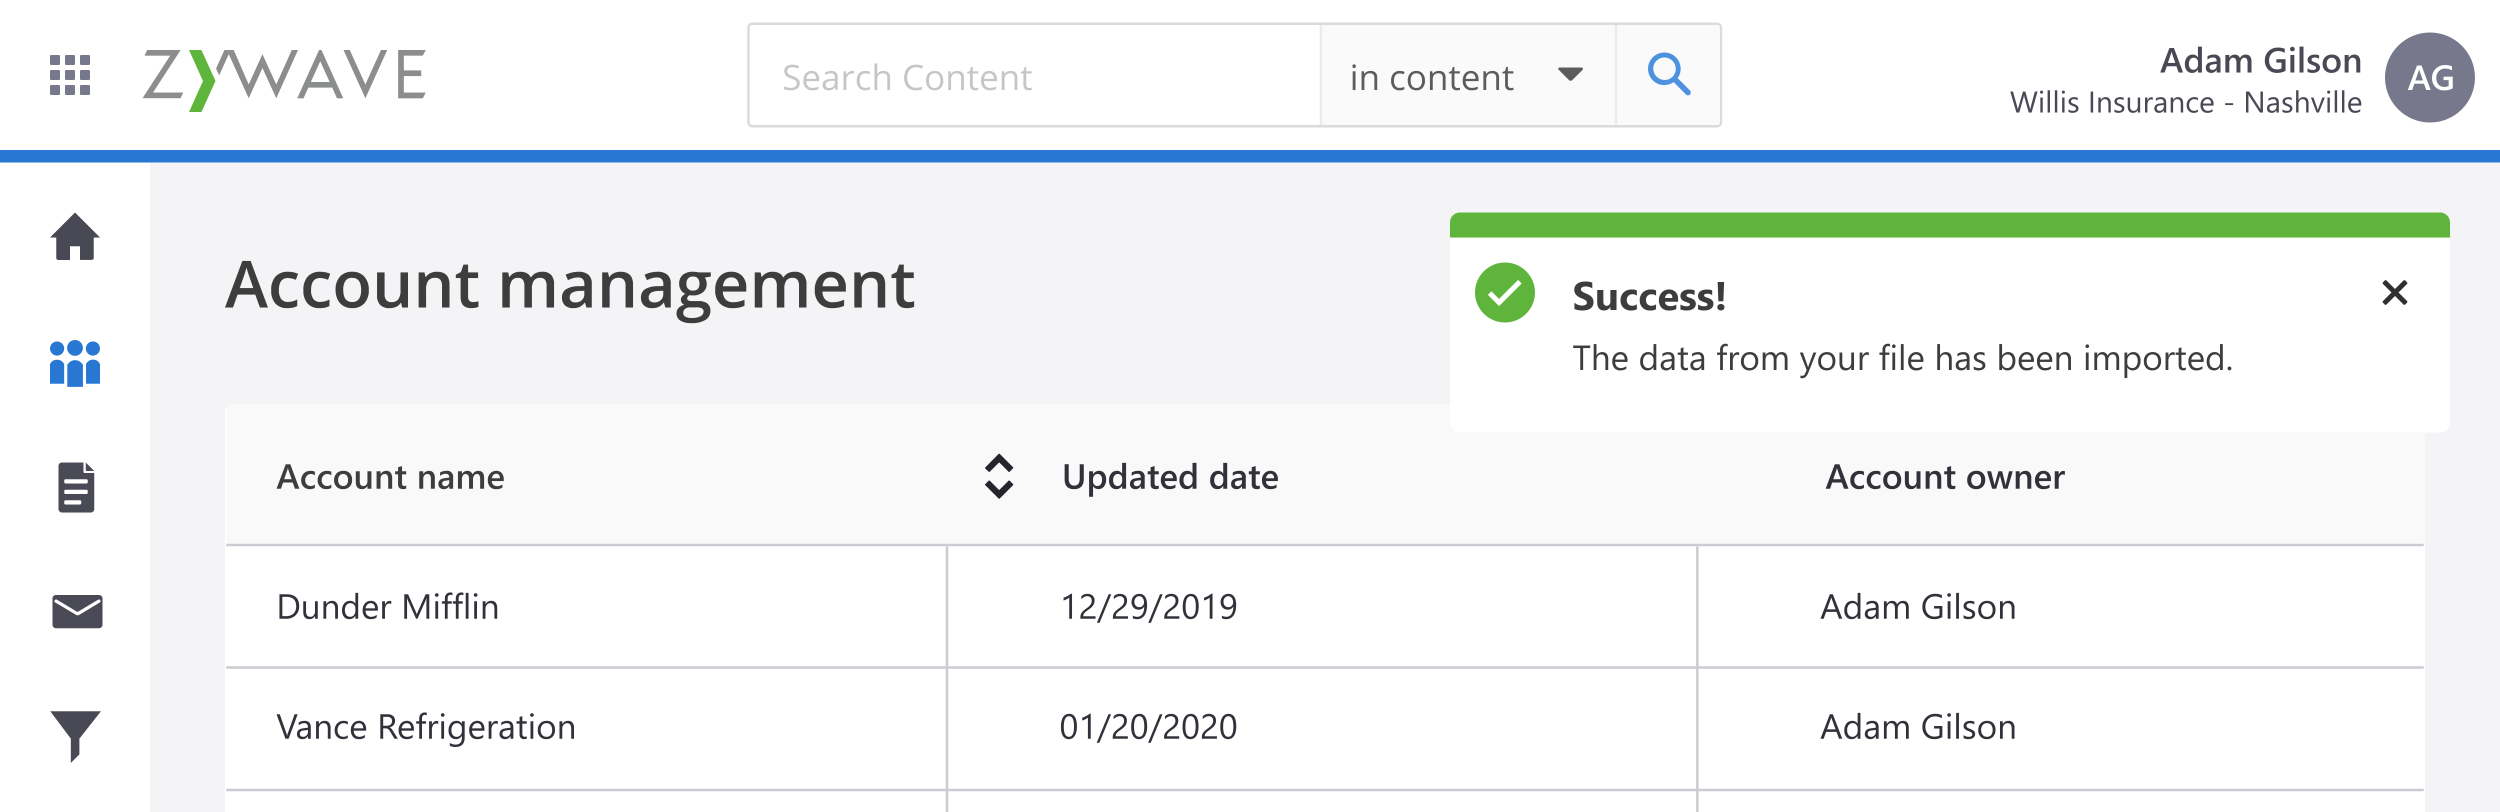 <svg xmlns="http://www.w3.org/2000/svg" xmlns:xlink="http://www.w3.org/1999/xlink" width="1000" height="325" viewBox="0 0 1000 325">
  <defs>
    <filter id="Path_101200" x="85.5" y="158" width="889" height="178" filterUnits="userSpaceOnUse">
      <feOffset dy="1" input="SourceAlpha"/>
      <feGaussianBlur stdDeviation="1.5" result="blur"/>
      <feFlood flood-opacity="0.161"/>
      <feComposite operator="in" in2="blur"/>
      <feComposite in="SourceGraphic"/>
    </filter>
    <filter id="White_background" x="565" y="76" width="430" height="112" filterUnits="userSpaceOnUse">
      <feOffset dy="6" input="SourceAlpha"/>
      <feGaussianBlur stdDeviation="5" result="blur-2"/>
      <feFlood flood-opacity="0.302"/>
      <feComposite operator="in" in2="blur-2"/>
      <feComposite in="SourceGraphic"/>
    </filter>
    <clipPath id="clip-path">
      <rect id="Rectangle_8076" data-name="Rectangle 8076" width="20" height="20" fill="none"/>
    </clipPath>
    <clipPath id="clip-notifier-positioning">
      <rect width="1000" height="325"/>
    </clipPath>
  </defs>
  <g id="notifier-positioning" clip-path="url(#clip-notifier-positioning)">
    <rect width="1000" height="325" fill="#f4f4f6"/>
    <g id="Table" transform="translate(90 104.363)">
      <path id="Path_101199" data-name="Path 101199" d="M13.965,0,12.111-5.154h-7.1L3.2,0H0L6.944-18.637h3.3L17.189,0ZM11.312-7.77,9.572-12.822q-.19-.508-.527-1.6t-.463-1.6a28.452,28.452,0,0,1-1,3.415L5.9-7.77ZM24.984.254a6.147,6.147,0,0,1-4.843-1.86,7.77,7.77,0,0,1-1.657-5.338,7.814,7.814,0,0,1,1.733-5.446,6.428,6.428,0,0,1,5.008-1.9,9.386,9.386,0,0,1,4,.825l-.9,2.4a9.035,9.035,0,0,0-3.123-.736q-3.644,0-3.644,4.837a5.792,5.792,0,0,0,.908,3.548,3.142,3.142,0,0,0,2.66,1.187,7.631,7.631,0,0,0,3.771-.99v2.6a5.892,5.892,0,0,1-1.708.673A10.246,10.246,0,0,1,24.984.254Zm12.873,0a6.147,6.147,0,0,1-4.843-1.86,7.77,7.77,0,0,1-1.657-5.338,7.814,7.814,0,0,1,1.733-5.446,6.428,6.428,0,0,1,5.008-1.9,9.386,9.386,0,0,1,4,.825l-.9,2.4a9.035,9.035,0,0,0-3.123-.736q-3.644,0-3.644,4.837a5.792,5.792,0,0,0,.908,3.548A3.142,3.142,0,0,0,38-2.234a7.631,7.631,0,0,0,3.771-.99v2.6A5.892,5.892,0,0,1,40.06.051,10.246,10.246,0,0,1,37.857.254Zm19.665-7.3a7.664,7.664,0,0,1-1.765,5.37A6.323,6.323,0,0,1,50.845.254a6.732,6.732,0,0,1-3.479-.889,5.867,5.867,0,0,1-2.323-2.552,8.691,8.691,0,0,1-.812-3.859,7.612,7.612,0,0,1,1.752-5.332,6.352,6.352,0,0,1,4.938-1.917,6.186,6.186,0,0,1,4.824,1.961A7.577,7.577,0,0,1,57.522-7.046Zm-10.22,0q0,4.862,3.593,4.862,3.555,0,3.555-4.862,0-4.812-3.58-4.812a3.053,3.053,0,0,0-2.723,1.244A6.331,6.331,0,0,0,47.3-7.046ZM70.853,0l-.419-1.841h-.152A4.233,4.233,0,0,1,68.51-.3a5.921,5.921,0,0,1-2.622.559,5.146,5.146,0,0,1-3.809-1.27,5.263,5.263,0,0,1-1.257-3.847v-9.179h3.009v8.658a3.756,3.756,0,0,0,.66,2.418,2.52,2.52,0,0,0,2.069.806,3.3,3.3,0,0,0,2.761-1.124,6.191,6.191,0,0,0,.882-3.764v-7h3V0ZM89.807,0h-3V-8.633a3.778,3.778,0,0,0-.654-2.425,2.527,2.527,0,0,0-2.076-.8,3.3,3.3,0,0,0-2.768,1.117A6.168,6.168,0,0,0,80.438-7V0H77.454V-14.041H79.79l.419,1.841h.152a4.154,4.154,0,0,1,1.8-1.549,6.041,6.041,0,0,1,2.59-.546q5.053,0,5.053,5.142Zm9.382-2.158a7.255,7.255,0,0,0,2.184-.343V-.254A6.022,6.022,0,0,1,100.1.108a8.79,8.79,0,0,1-1.619.146q-4.24,0-4.24-4.469v-7.566H92.32V-13.1l2.057-1.092,1.016-2.971h1.841v3.123h4v2.26h-4v7.516a2.109,2.109,0,0,0,.54,1.593A1.967,1.967,0,0,0,99.188-2.158ZM122.764,0h-3V-8.658a3.926,3.926,0,0,0-.609-2.406,2.249,2.249,0,0,0-1.9-.793,2.9,2.9,0,0,0-2.533,1.124A6.592,6.592,0,0,0,113.915-7V0h-2.983V-14.041h2.336l.419,1.841h.152a3.89,3.89,0,0,1,1.695-1.549,5.465,5.465,0,0,1,2.444-.546q3.237,0,4.291,2.209h.2a4.28,4.28,0,0,1,1.752-1.625,5.56,5.56,0,0,1,2.59-.584,4.716,4.716,0,0,1,3.663,1.27,5.622,5.622,0,0,1,1.149,3.872V0h-2.983V-8.658a3.9,3.9,0,0,0-.616-2.406,2.267,2.267,0,0,0-1.911-.793,2.961,2.961,0,0,0-2.545,1.085,5.6,5.6,0,0,0-.806,3.333Zm21.811,0-.6-1.955h-.1a5.752,5.752,0,0,1-2.044,1.746,6.464,6.464,0,0,1-2.641.463A4.469,4.469,0,0,1,135.96-.863,4.18,4.18,0,0,1,134.8-4.024,3.712,3.712,0,0,1,136.411-7.3a9.3,9.3,0,0,1,4.913-1.206l2.425-.076v-.749a2.839,2.839,0,0,0-.628-2.012,2.563,2.563,0,0,0-1.949-.667,6.738,6.738,0,0,0-2.069.317,15.616,15.616,0,0,0-1.9.749l-.965-2.133a10.384,10.384,0,0,1,2.5-.908,11.51,11.51,0,0,1,2.564-.311,6.074,6.074,0,0,1,4.043,1.168,4.573,4.573,0,0,1,1.365,3.669V0Zm-4.443-2.031a3.7,3.7,0,0,0,2.609-.908,3.291,3.291,0,0,0,.984-2.545V-6.7l-1.8.076a6.168,6.168,0,0,0-3.066.7A2.141,2.141,0,0,0,137.9-4a1.877,1.877,0,0,0,.559,1.454A2.4,2.4,0,0,0,140.131-2.031ZM163.224,0h-3V-8.633a3.778,3.778,0,0,0-.654-2.425,2.527,2.527,0,0,0-2.076-.8,3.3,3.3,0,0,0-2.768,1.117A6.168,6.168,0,0,0,153.854-7V0h-2.983V-14.041h2.336l.419,1.841h.152a4.154,4.154,0,0,1,1.8-1.549,6.041,6.041,0,0,1,2.59-.546q5.053,0,5.053,5.142ZM176.16,0l-.6-1.955h-.1a5.752,5.752,0,0,1-2.044,1.746,6.464,6.464,0,0,1-2.641.463,4.469,4.469,0,0,1-3.231-1.117,4.18,4.18,0,0,1-1.162-3.161A3.712,3.712,0,0,1,168-7.3a9.3,9.3,0,0,1,4.913-1.206l2.425-.076v-.749a2.839,2.839,0,0,0-.628-2.012,2.563,2.563,0,0,0-1.949-.667,6.738,6.738,0,0,0-2.069.317,15.616,15.616,0,0,0-1.9.749l-.965-2.133a10.384,10.384,0,0,1,2.5-.908,11.51,11.51,0,0,1,2.564-.311,6.074,6.074,0,0,1,4.043,1.168,4.573,4.573,0,0,1,1.365,3.669V0Zm-4.443-2.031a3.7,3.7,0,0,0,2.609-.908,3.291,3.291,0,0,0,.984-2.545V-6.7l-1.8.076a6.168,6.168,0,0,0-3.066.7A2.141,2.141,0,0,0,169.482-4a1.877,1.877,0,0,0,.559,1.454A2.4,2.4,0,0,0,171.717-2.031Zm22.6-12.01V-12.4l-2.4.444a3.873,3.873,0,0,1,.546,1.092,4.308,4.308,0,0,1,.216,1.371,4.2,4.2,0,0,1-1.5,3.415,6.269,6.269,0,0,1-4.126,1.244,6.69,6.69,0,0,1-1.219-.1,1.681,1.681,0,0,0-.965,1.4.776.776,0,0,0,.451.724,3.9,3.9,0,0,0,1.657.241h2.45a5.448,5.448,0,0,1,3.529.99,3.484,3.484,0,0,1,1.206,2.856,4.154,4.154,0,0,1-1.968,3.682,10.361,10.361,0,0,1-5.687,1.295,7.849,7.849,0,0,1-4.38-1.016,3.283,3.283,0,0,1-1.511-2.895,3.08,3.08,0,0,1,.819-2.177,4.388,4.388,0,0,1,2.292-1.225,2.242,2.242,0,0,1-.984-.819,2.067,2.067,0,0,1-.387-1.187,2.043,2.043,0,0,1,.444-1.333,5.126,5.126,0,0,1,1.32-1.079,3.911,3.911,0,0,1-1.771-1.53A4.5,4.5,0,0,1,181.67-9.5a4.449,4.449,0,0,1,1.441-3.542,6.058,6.058,0,0,1,4.107-1.257,10,10,0,0,1,1.25.083,7.872,7.872,0,0,1,.984.171ZM183.282,2.184a1.641,1.641,0,0,0,.87,1.485,4.78,4.78,0,0,0,2.444.521,7.383,7.383,0,0,0,3.631-.7,2.093,2.093,0,0,0,1.193-1.854,1.39,1.39,0,0,0-.654-1.3,5.25,5.25,0,0,0-2.431-.387h-2.26a3.175,3.175,0,0,0-2.038.6A1.977,1.977,0,0,0,183.282,2.184ZM184.564-9.5a2.826,2.826,0,0,0,.679,2.031,2.568,2.568,0,0,0,1.949.711q2.59,0,2.59-2.768a3.139,3.139,0,0,0-.641-2.114,2.436,2.436,0,0,0-1.949-.743,2.511,2.511,0,0,0-1.961.736A3.1,3.1,0,0,0,184.564-9.5ZM203.049.254a6.792,6.792,0,0,1-5.123-1.911,7.253,7.253,0,0,1-1.847-5.262,7.958,7.958,0,0,1,1.714-5.408,5.92,5.92,0,0,1,4.71-1.968,5.786,5.786,0,0,1,4.393,1.688,6.452,6.452,0,0,1,1.612,4.646v1.612h-9.356a4.612,4.612,0,0,0,1.1,3.142,3.847,3.847,0,0,0,2.933,1.1,10.826,10.826,0,0,0,2.317-.235,12.145,12.145,0,0,0,2.3-.781V-.7A9.16,9.16,0,0,1,205.6.038,13.545,13.545,0,0,1,203.049.254ZM202.5-12.035a3,3,0,0,0-2.279.9A4.3,4.3,0,0,0,199.2-8.506h6.373a3.887,3.887,0,0,0-.838-2.634A2.866,2.866,0,0,0,202.5-12.035ZM223.729,0h-3V-8.658a3.926,3.926,0,0,0-.609-2.406,2.249,2.249,0,0,0-1.9-.793,2.9,2.9,0,0,0-2.533,1.124A6.592,6.592,0,0,0,214.881-7V0H211.9V-14.041h2.336l.419,1.841h.152a3.89,3.89,0,0,1,1.695-1.549,5.465,5.465,0,0,1,2.444-.546q3.237,0,4.291,2.209h.2a4.28,4.28,0,0,1,1.752-1.625,5.56,5.56,0,0,1,2.59-.584,4.716,4.716,0,0,1,3.663,1.27,5.622,5.622,0,0,1,1.149,3.872V0h-2.983V-8.658a3.9,3.9,0,0,0-.616-2.406,2.267,2.267,0,0,0-1.911-.793,2.961,2.961,0,0,0-2.545,1.085,5.6,5.6,0,0,0-.806,3.333Zm19.157.254a6.792,6.792,0,0,1-5.123-1.911,7.253,7.253,0,0,1-1.847-5.262,7.958,7.958,0,0,1,1.714-5.408,5.92,5.92,0,0,1,4.71-1.968,5.786,5.786,0,0,1,4.393,1.688,6.452,6.452,0,0,1,1.612,4.646v1.612h-9.356a4.612,4.612,0,0,0,1.1,3.142,3.847,3.847,0,0,0,2.933,1.1,10.826,10.826,0,0,0,2.317-.235,12.145,12.145,0,0,0,2.3-.781V-.7a9.16,9.16,0,0,1-2.209.736A13.545,13.545,0,0,1,242.887.254Zm-.546-12.289a3,3,0,0,0-2.279.9,4.3,4.3,0,0,0-1.022,2.628h6.373a3.887,3.887,0,0,0-.838-2.634A2.866,2.866,0,0,0,242.341-12.035ZM264.088,0h-3V-8.633a3.778,3.778,0,0,0-.654-2.425,2.527,2.527,0,0,0-2.076-.8,3.3,3.3,0,0,0-2.768,1.117A6.168,6.168,0,0,0,254.719-7V0h-2.983V-14.041h2.336l.419,1.841h.152a4.154,4.154,0,0,1,1.8-1.549,6.041,6.041,0,0,1,2.59-.546q5.053,0,5.053,5.142Zm9.382-2.158a7.255,7.255,0,0,0,2.184-.343V-.254a6.022,6.022,0,0,1-1.276.362,8.79,8.79,0,0,1-1.619.146q-4.24,0-4.24-4.469v-7.566H266.6V-13.1l2.057-1.092,1.016-2.971h1.841v3.123h4v2.26h-4v7.516a2.109,2.109,0,0,0,.54,1.593A1.967,1.967,0,0,0,273.47-2.158Z" transform="translate(0 18.637)" fill="#3d3d3d"/>
      <g transform="matrix(1, 0, 0, 1, -90, -104.36)" filter="url(#Path_101200)">
        <path id="Path_101200-2" data-name="Path 101200" d="M2.258,0H877.742A2.141,2.141,0,0,1,880,2V167a2.141,2.141,0,0,1-2.258,2H2.258A2.141,2.141,0,0,1,0,167V2A2.141,2.141,0,0,1,2.258,0Z" transform="translate(90 161.5)" fill="#fff"/>
      </g>
      <path id="Path_101201" data-name="Path 101201" d="M2.257,0H877.243A2.14,2.14,0,0,1,879.5,2V56H0V2A2.14,2.14,0,0,1,2.257,0Z" transform="translate(0.5 57.137)" fill="#f9f9fa"/>
      <path id="Path_101202" data-name="Path 101202" d="M9.263,0H7.479L6.6-2.5H2.741L1.894,0H.116L3.787-9.8H5.619Zm-3.1-3.821-1.36-3.91a4.631,4.631,0,0,1-.13-.615H4.648a4,4,0,0,1-.137.615L3.165-3.821Zm9.276,3.5a3.911,3.911,0,0,1-1.989.485A3.369,3.369,0,0,1,10.938-.81,3.451,3.451,0,0,1,9.98-3.336a3.8,3.8,0,0,1,1.029-2.779,3.678,3.678,0,0,1,2.751-1.049,4.016,4.016,0,0,1,1.688.335v1.477A2.557,2.557,0,0,0,13.891-5.9a2.166,2.166,0,0,0-1.647.68A2.487,2.487,0,0,0,11.6-3.438a2.371,2.371,0,0,0,.6,1.716,2.148,2.148,0,0,0,1.624.629A2.537,2.537,0,0,0,15.442-1.7Zm6.583,0a3.911,3.911,0,0,1-1.989.485A3.369,3.369,0,0,1,17.521-.81a3.451,3.451,0,0,1-.957-2.526,3.8,3.8,0,0,1,1.029-2.779,3.678,3.678,0,0,1,2.751-1.049,4.016,4.016,0,0,1,1.688.335v1.477A2.557,2.557,0,0,0,20.474-5.9a2.166,2.166,0,0,0-1.647.68,2.487,2.487,0,0,0-.643,1.781,2.371,2.371,0,0,0,.6,1.716,2.148,2.148,0,0,0,1.624.629A2.537,2.537,0,0,0,22.025-1.7ZM26.7.164a3.47,3.47,0,0,1-2.587-.981,3.544,3.544,0,0,1-.967-2.6,3.687,3.687,0,0,1,1.008-2.755,3.708,3.708,0,0,1,2.717-.991,3.358,3.358,0,0,1,2.557.964,3.723,3.723,0,0,1,.916,2.673,3.669,3.669,0,0,1-.988,2.683A3.548,3.548,0,0,1,26.7.164ZM26.776-5.9a1.81,1.81,0,0,0-1.47.649,2.719,2.719,0,0,0-.54,1.791,2.561,2.561,0,0,0,.547,1.733,1.837,1.837,0,0,0,1.463.632,1.743,1.743,0,0,0,1.439-.622,2.754,2.754,0,0,0,.5-1.771,2.8,2.8,0,0,0-.5-1.784A1.734,1.734,0,0,0,26.776-5.9ZM38.063,0H36.477V-1.107h-.027A2.282,2.282,0,0,1,34.3.164q-2.481,0-2.481-2.98V-7h1.586v4.02q0,1.887,1.456,1.887a1.471,1.471,0,0,0,1.159-.52,1.991,1.991,0,0,0,.455-1.36V-7h1.586Zm8.3,0H44.775V-3.944q0-1.962-1.388-1.962a1.515,1.515,0,0,0-1.2.543,2.016,2.016,0,0,0-.472,1.371V0H40.127V-7H41.72v1.162h.027a2.5,2.5,0,0,1,2.27-1.326,2.114,2.114,0,0,1,1.743.742,3.33,3.33,0,0,1,.6,2.143Zm5.626-.075a2.748,2.748,0,0,1-1.224.232q-2.037,0-2.037-1.955V-5.756H47.558V-7h1.169V-8.62l1.586-.451V-7h1.675v1.244H50.313v3.5a1.379,1.379,0,0,0,.226.889.936.936,0,0,0,.752.267,1.09,1.09,0,0,0,.7-.232ZM63.438,0H61.852V-3.944q0-1.962-1.388-1.962a1.515,1.515,0,0,0-1.2.543A2.016,2.016,0,0,0,58.8-3.992V0H57.2V-7H58.8v1.162h.027a2.5,2.5,0,0,1,2.27-1.326,2.114,2.114,0,0,1,1.743.742,3.33,3.33,0,0,1,.6,2.143Zm7.308,0H69.207V-1.094H69.18A2.316,2.316,0,0,1,67.054.164,2.239,2.239,0,0,1,65.437-.4a1.961,1.961,0,0,1-.584-1.483q0-1.982,2.283-2.311l2.078-.294q0-1.5-1.422-1.5a3.378,3.378,0,0,0-2.256.861V-6.508a4.919,4.919,0,0,1,2.557-.656,2.326,2.326,0,0,1,2.652,2.611ZM69.214-3.438l-1.47.205a2.33,2.33,0,0,0-1.029.332.969.969,0,0,0-.345.851.932.932,0,0,0,.318.728,1.231,1.231,0,0,0,.851.284,1.57,1.57,0,0,0,1.2-.509,1.806,1.806,0,0,0,.475-1.282ZM83.146,0H81.56V-3.814a3.091,3.091,0,0,0-.311-1.593A1.144,1.144,0,0,0,80.2-5.9a1.265,1.265,0,0,0-1.056.622,2.538,2.538,0,0,0-.434,1.49V0H77.116V-3.944q0-1.955-1.381-1.955a1.246,1.246,0,0,0-1.056.588,2.592,2.592,0,0,0-.414,1.524V0H72.68V-7h1.586v1.107h.027A2.425,2.425,0,0,1,76.5-7.164a2.082,2.082,0,0,1,1.268.4,1.992,1.992,0,0,1,.742,1.049,2.5,2.5,0,0,1,2.324-1.449q2.311,0,2.311,2.851Zm7.861-3.069H86.235a2.017,2.017,0,0,0,.6,1.5,2.225,2.225,0,0,0,1.569.526,3.459,3.459,0,0,0,2.058-.67V-.437a4.7,4.7,0,0,1-2.529.6A3.131,3.131,0,0,1,85.507-.79a3.814,3.814,0,0,1-.878-2.683A3.73,3.73,0,0,1,85.6-6.135,3.164,3.164,0,0,1,88-7.164a2.759,2.759,0,0,1,2.222.923,3.832,3.832,0,0,1,.786,2.563ZM89.476-4.19a2.044,2.044,0,0,0-.4-1.33A1.348,1.348,0,0,0,87.979-6a1.539,1.539,0,0,0-1.159.5,2.28,2.28,0,0,0-.584,1.306Z" transform="translate(20.5 91.137)" fill="#3d3d3d"/>
      <path id="Path_101206" data-name="Path 101206" d="M8.75-3.965Q8.75.164,4.84.164q-3.746,0-3.746-3.972v-6H2.721v5.66q0,2.885,2.242,2.885,2.16,0,2.16-2.782V-9.8H8.75Zm3.739,2.933h-.027V3.22H10.876V-7h1.586v1.23h.027a2.6,2.6,0,0,1,2.379-1.395,2.506,2.506,0,0,1,2.078.937,3.928,3.928,0,0,1,.745,2.516,4.361,4.361,0,0,1-.841,2.8,2.781,2.781,0,0,1-2.3,1.053A2.294,2.294,0,0,1,12.489-1.032Zm-.041-2.762v.868a1.852,1.852,0,0,0,.489,1.3,1.61,1.61,0,0,0,1.241.533,1.621,1.621,0,0,0,1.384-.687,3.2,3.2,0,0,0,.5-1.917A2.52,2.52,0,0,0,15.6-5.315,1.539,1.539,0,0,0,14.328-5.9a1.709,1.709,0,0,0-1.364.6A2.228,2.228,0,0,0,12.448-3.794ZM25.676,0H24.09V-1.189h-.027A2.53,2.53,0,0,1,21.7.164a2.546,2.546,0,0,1-2.068-.94,3.9,3.9,0,0,1-.776-2.56,4.251,4.251,0,0,1,.858-2.782A2.808,2.808,0,0,1,22-7.164a2.19,2.19,0,0,1,2.058,1.135h.027v-4.334h1.586ZM24.11-3.2v-.916a1.785,1.785,0,0,0-.485-1.265,1.619,1.619,0,0,0-1.237-.52,1.666,1.666,0,0,0-1.4.663A2.955,2.955,0,0,0,20.48-3.4a2.648,2.648,0,0,0,.489,1.685,1.59,1.59,0,0,0,1.316.619,1.646,1.646,0,0,0,1.319-.6A2.253,2.253,0,0,0,24.11-3.2ZM33.12,0H31.582V-1.094h-.027A2.316,2.316,0,0,1,29.429.164,2.239,2.239,0,0,1,27.812-.4a1.961,1.961,0,0,1-.584-1.483q0-1.982,2.283-2.311l2.078-.294q0-1.5-1.422-1.5a3.378,3.378,0,0,0-2.256.861V-6.508a4.919,4.919,0,0,1,2.557-.656A2.326,2.326,0,0,1,33.12-4.553ZM31.589-3.438l-1.47.205A2.33,2.33,0,0,0,29.09-2.9a.969.969,0,0,0-.345.851.932.932,0,0,0,.318.728,1.231,1.231,0,0,0,.851.284,1.57,1.57,0,0,0,1.2-.509,1.806,1.806,0,0,0,.475-1.282ZM38.746-.075a2.748,2.748,0,0,1-1.224.232q-2.037,0-2.037-1.955V-5.756H34.316V-7h1.169V-8.62l1.586-.451V-7h1.675v1.244H37.071v3.5a1.379,1.379,0,0,0,.226.889.936.936,0,0,0,.752.267,1.09,1.09,0,0,0,.7-.232Zm7.212-2.994H41.187a2.017,2.017,0,0,0,.6,1.5,2.225,2.225,0,0,0,1.569.526,3.459,3.459,0,0,0,2.058-.67V-.437a4.7,4.7,0,0,1-2.529.6A3.131,3.131,0,0,1,40.458-.79a3.814,3.814,0,0,1-.878-2.683,3.73,3.73,0,0,1,.967-2.663,3.164,3.164,0,0,1,2.4-1.029,2.759,2.759,0,0,1,2.222.923,3.832,3.832,0,0,1,.786,2.563ZM44.427-4.19a2.044,2.044,0,0,0-.4-1.33A1.348,1.348,0,0,0,42.93-6a1.539,1.539,0,0,0-1.159.5,2.28,2.28,0,0,0-.584,1.306ZM53.833,0H52.247V-1.189H52.22A2.53,2.53,0,0,1,49.861.164a2.546,2.546,0,0,1-2.068-.94,3.9,3.9,0,0,1-.776-2.56,4.251,4.251,0,0,1,.858-2.782,2.808,2.808,0,0,1,2.287-1.046A2.19,2.19,0,0,1,52.22-6.029h.027v-4.334h1.586ZM52.268-3.2v-.916a1.785,1.785,0,0,0-.485-1.265,1.619,1.619,0,0,0-1.237-.52,1.666,1.666,0,0,0-1.4.663A2.955,2.955,0,0,0,48.638-3.4a2.648,2.648,0,0,0,.489,1.685,1.59,1.59,0,0,0,1.316.619,1.646,1.646,0,0,0,1.319-.6A2.253,2.253,0,0,0,52.268-3.2ZM66.117,0H64.531V-1.189H64.5A2.53,2.53,0,0,1,62.146.164a2.546,2.546,0,0,1-2.068-.94,3.9,3.9,0,0,1-.776-2.56,4.251,4.251,0,0,1,.858-2.782,2.808,2.808,0,0,1,2.287-1.046A2.19,2.19,0,0,1,64.5-6.029h.027v-4.334h1.586ZM64.552-3.2v-.916a1.785,1.785,0,0,0-.485-1.265,1.619,1.619,0,0,0-1.237-.52,1.666,1.666,0,0,0-1.4.663A2.955,2.955,0,0,0,60.922-3.4a2.648,2.648,0,0,0,.489,1.685,1.59,1.59,0,0,0,1.316.619,1.646,1.646,0,0,0,1.319-.6A2.253,2.253,0,0,0,64.552-3.2ZM73.562,0H72.023V-1.094H72A2.316,2.316,0,0,1,69.87.164,2.239,2.239,0,0,1,68.253-.4a1.961,1.961,0,0,1-.584-1.483q0-1.982,2.283-2.311l2.078-.294q0-1.5-1.422-1.5a3.378,3.378,0,0,0-2.256.861V-6.508a4.919,4.919,0,0,1,2.557-.656,2.326,2.326,0,0,1,2.652,2.611ZM72.03-3.438l-1.47.205a2.33,2.33,0,0,0-1.029.332.969.969,0,0,0-.345.851.932.932,0,0,0,.318.728,1.231,1.231,0,0,0,.851.284,1.57,1.57,0,0,0,1.2-.509A1.806,1.806,0,0,0,72.03-2.83ZM79.188-.075a2.748,2.748,0,0,1-1.224.232q-2.037,0-2.037-1.955V-5.756H74.758V-7h1.169V-8.62l1.586-.451V-7h1.675v1.244H77.513v3.5a1.379,1.379,0,0,0,.226.889.936.936,0,0,0,.752.267,1.09,1.09,0,0,0,.7-.232ZM86.4-3.069H81.628a2.017,2.017,0,0,0,.6,1.5,2.225,2.225,0,0,0,1.569.526,3.459,3.459,0,0,0,2.058-.67V-.437a4.7,4.7,0,0,1-2.529.6A3.131,3.131,0,0,1,80.9-.79a3.814,3.814,0,0,1-.878-2.683,3.73,3.73,0,0,1,.967-2.663,3.164,3.164,0,0,1,2.4-1.029,2.759,2.759,0,0,1,2.222.923A3.832,3.832,0,0,1,86.4-3.678ZM84.868-4.19a2.044,2.044,0,0,0-.4-1.33A1.348,1.348,0,0,0,83.371-6a1.539,1.539,0,0,0-1.159.5,2.28,2.28,0,0,0-.584,1.306Z" transform="translate(334.762 91.137)" fill="#31313a"/>
      <path id="Path_101213" data-name="Path 101213" d="M9.263,0H7.479L6.6-2.5H2.741L1.894,0H.116L3.787-9.8H5.619Zm-3.1-3.821-1.36-3.91a4.631,4.631,0,0,1-.13-.615H4.648a4,4,0,0,1-.137.615L3.165-3.821Zm9.276,3.5a3.911,3.911,0,0,1-1.989.485A3.369,3.369,0,0,1,10.938-.81,3.451,3.451,0,0,1,9.98-3.336a3.8,3.8,0,0,1,1.029-2.779,3.678,3.678,0,0,1,2.751-1.049,4.016,4.016,0,0,1,1.688.335v1.477A2.557,2.557,0,0,0,13.891-5.9a2.166,2.166,0,0,0-1.647.68A2.487,2.487,0,0,0,11.6-3.438a2.371,2.371,0,0,0,.6,1.716,2.148,2.148,0,0,0,1.624.629A2.537,2.537,0,0,0,15.442-1.7Zm6.583,0a3.911,3.911,0,0,1-1.989.485A3.369,3.369,0,0,1,17.521-.81a3.451,3.451,0,0,1-.957-2.526,3.8,3.8,0,0,1,1.029-2.779,3.678,3.678,0,0,1,2.751-1.049,4.016,4.016,0,0,1,1.688.335v1.477A2.557,2.557,0,0,0,20.474-5.9a2.166,2.166,0,0,0-1.647.68,2.487,2.487,0,0,0-.643,1.781,2.371,2.371,0,0,0,.6,1.716,2.148,2.148,0,0,0,1.624.629A2.537,2.537,0,0,0,22.025-1.7ZM26.7.164a3.47,3.47,0,0,1-2.587-.981,3.544,3.544,0,0,1-.967-2.6,3.687,3.687,0,0,1,1.008-2.755,3.708,3.708,0,0,1,2.717-.991,3.358,3.358,0,0,1,2.557.964,3.723,3.723,0,0,1,.916,2.673,3.669,3.669,0,0,1-.988,2.683A3.548,3.548,0,0,1,26.7.164ZM26.776-5.9a1.81,1.81,0,0,0-1.47.649,2.719,2.719,0,0,0-.54,1.791,2.561,2.561,0,0,0,.547,1.733,1.837,1.837,0,0,0,1.463.632,1.743,1.743,0,0,0,1.439-.622,2.754,2.754,0,0,0,.5-1.771,2.8,2.8,0,0,0-.5-1.784A1.734,1.734,0,0,0,26.776-5.9ZM38.063,0H36.477V-1.107h-.027A2.282,2.282,0,0,1,34.3.164q-2.481,0-2.481-2.98V-7h1.586v4.02q0,1.887,1.456,1.887a1.471,1.471,0,0,0,1.159-.52,1.991,1.991,0,0,0,.455-1.36V-7h1.586Zm8.3,0H44.775V-3.944q0-1.962-1.388-1.962a1.515,1.515,0,0,0-1.2.543,2.016,2.016,0,0,0-.472,1.371V0H40.127V-7H41.72v1.162h.027a2.5,2.5,0,0,1,2.27-1.326,2.114,2.114,0,0,1,1.743.742,3.33,3.33,0,0,1,.6,2.143Zm5.626-.075a2.748,2.748,0,0,1-1.224.232q-2.037,0-2.037-1.955V-5.756H47.558V-7h1.169V-8.62l1.586-.451V-7h1.675v1.244H50.313v3.5a1.379,1.379,0,0,0,.226.889.936.936,0,0,0,.752.267,1.09,1.09,0,0,0,.7-.232Zm8.319.239a3.47,3.47,0,0,1-2.587-.981,3.544,3.544,0,0,1-.967-2.6A3.687,3.687,0,0,1,57.76-6.173a3.708,3.708,0,0,1,2.717-.991,3.358,3.358,0,0,1,2.557.964,3.723,3.723,0,0,1,.916,2.673,3.669,3.669,0,0,1-.988,2.683A3.548,3.548,0,0,1,60.307.164ZM60.382-5.9a1.81,1.81,0,0,0-1.47.649,2.719,2.719,0,0,0-.54,1.791,2.561,2.561,0,0,0,.547,1.733,1.837,1.837,0,0,0,1.463.632,1.743,1.743,0,0,0,1.439-.622,2.754,2.754,0,0,0,.5-1.771,2.8,2.8,0,0,0-.5-1.784A1.734,1.734,0,0,0,60.382-5.9ZM74.977-7,72.912,0H71.251L69.979-4.744a3,3,0,0,1-.1-.615h-.027a2.805,2.805,0,0,1-.123.6L68.353,0H66.726L64.668-7h1.641L67.58-1.955a2.989,2.989,0,0,1,.082.6h.048a3.249,3.249,0,0,1,.109-.615L69.234-7h1.49l1.258,5.065a3.543,3.543,0,0,1,.089.6h.048a3.191,3.191,0,0,1,.1-.6L73.466-7Zm7.41,7H80.8V-3.944q0-1.962-1.388-1.962a1.515,1.515,0,0,0-1.2.543,2.016,2.016,0,0,0-.472,1.371V0H76.152V-7h1.593v1.162h.027a2.5,2.5,0,0,1,2.27-1.326,2.114,2.114,0,0,1,1.743.742,3.331,3.331,0,0,1,.6,2.143Zm7.861-3.069H85.477a2.017,2.017,0,0,0,.6,1.5,2.225,2.225,0,0,0,1.569.526,3.459,3.459,0,0,0,2.058-.67V-.437a4.7,4.7,0,0,1-2.529.6A3.131,3.131,0,0,1,84.749-.79a3.814,3.814,0,0,1-.878-2.683,3.73,3.73,0,0,1,.967-2.663,3.164,3.164,0,0,1,2.4-1.029,2.759,2.759,0,0,1,2.222.923,3.832,3.832,0,0,1,.786,2.563ZM88.717-4.19a2.044,2.044,0,0,0-.4-1.33A1.348,1.348,0,0,0,87.22-6a1.539,1.539,0,0,0-1.159.5,2.28,2.28,0,0,0-.584,1.306Zm7.1-1.3a1.315,1.315,0,0,0-.827-.226,1.416,1.416,0,0,0-1.176.636,2.843,2.843,0,0,0-.472,1.729V0H91.759V-7h1.586v1.442h.027a2.438,2.438,0,0,1,.714-1.152,1.612,1.612,0,0,1,1.077-.414,1.337,1.337,0,0,1,.656.13Z" transform="translate(640.134 91.137)" fill="#31313a"/>
      <path id="Path_101203" data-name="Path 101203" d="M0,0H1V111.5H0Z" transform="translate(288.298 114.137)" fill="#cbcbd2"/>
      <path id="Path_101212" data-name="Path 101212" d="M0,0H1V111.5H0Z" transform="translate(588.445 114.137)" fill="#cbcbd2"/>
      <path id="Path_101204" data-name="Path 101204" d="M0,0H879V1H0Z" transform="translate(0.5 113.137)" fill="#cbcbd2"/>
      <path id="Path_101207" data-name="Path 101207" d="M0,0H879V1H0Z" transform="translate(0.5 162.137)" fill="#cbcbd2"/>
      <path id="Path_101211" data-name="Path 101211" d="M0,0H879V1H0Z" transform="translate(0.5 211.137)" fill="#cbcbd2"/>
      <path id="Path_101205" data-name="Path 101205" d="M1.285,0V-9.8H3.992q5.182,0,5.182,4.778A4.815,4.815,0,0,1,7.735-1.377,5.338,5.338,0,0,1,3.883,0ZM2.434-8.764v7.725H3.9a4.152,4.152,0,0,0,3-1.032A3.869,3.869,0,0,0,7.971-5q0-3.767-4.006-3.767ZM16.611,0H15.49V-1.107h-.027A2.3,2.3,0,0,1,13.3.164q-2.5,0-2.5-2.98V-7h1.114v4.006q0,2.215,1.7,2.215a1.715,1.715,0,0,0,1.35-.6,2.315,2.315,0,0,0,.53-1.583V-7h1.121Zm8.073,0H23.563V-3.992q0-2.229-1.627-2.229a1.765,1.765,0,0,0-1.391.632,2.344,2.344,0,0,0-.55,1.6V0H18.874V-7H20v1.162h.027a2.526,2.526,0,0,1,2.3-1.326,2.142,2.142,0,0,1,1.757.742,3.3,3.3,0,0,1,.608,2.143Zm8.087,0H31.65V-1.189h-.027A2.588,2.588,0,0,1,29.217.164a2.615,2.615,0,0,1-2.109-.94,3.856,3.856,0,0,1-.79-2.56,4.2,4.2,0,0,1,.875-2.782,2.886,2.886,0,0,1,2.331-1.046,2.244,2.244,0,0,1,2.1,1.135h.027v-4.334h1.121ZM31.65-3.165V-4.2a2,2,0,0,0-.561-1.436,1.88,1.88,0,0,0-1.422-.588,1.936,1.936,0,0,0-1.613.752,3.3,3.3,0,0,0-.588,2.078,2.964,2.964,0,0,0,.564,1.911,1.843,1.843,0,0,0,1.514.7,1.915,1.915,0,0,0,1.521-.677A2.521,2.521,0,0,0,31.65-3.165Zm9.017-.055H35.725a2.618,2.618,0,0,0,.629,1.8,2.168,2.168,0,0,0,1.654.636,3.439,3.439,0,0,0,2.174-.779V-.506a4.063,4.063,0,0,1-2.44.67A2.959,2.959,0,0,1,35.41-.79a3.9,3.9,0,0,1-.848-2.683,3.828,3.828,0,0,1,.926-2.663,2.97,2.97,0,0,1,2.3-1.029,2.632,2.632,0,0,1,2.126.889,3.705,3.705,0,0,1,.752,2.468Zm-1.148-.95a2.281,2.281,0,0,0-.468-1.511,1.6,1.6,0,0,0-1.282-.54,1.811,1.811,0,0,0-1.347.567,2.575,2.575,0,0,0-.684,1.483Zm6.494-1.7a1.371,1.371,0,0,0-.848-.226,1.431,1.431,0,0,0-1.2.677,3.129,3.129,0,0,0-.482,1.846V0H42.362V-7h1.121v1.442h.027a2.444,2.444,0,0,1,.731-1.152,1.668,1.668,0,0,1,1.1-.414,1.83,1.83,0,0,1,.67.1ZM61.209,0H60.067V-6.576q0-.779.1-1.907h-.027a6.1,6.1,0,0,1-.294.95L56.492,0h-.561L52.589-7.479a5.859,5.859,0,0,1-.294-1h-.027q.055.588.055,1.921V0H51.215V-9.8h1.518L55.74-2.967a8.753,8.753,0,0,1,.451,1.176h.041q.294-.807.472-1.2L59.773-9.8h1.436Zm3-8.777a.71.71,0,0,1-.513-.205.692.692,0,0,1-.212-.52.7.7,0,0,1,.212-.523.7.7,0,0,1,.513-.208.724.724,0,0,1,.523.208.7.7,0,0,1,.215.523.693.693,0,0,1-.215.513A.718.718,0,0,1,64.21-8.777ZM64.757,0H63.636V-7h1.121Zm5.729-9.379a1.493,1.493,0,0,0-.745-.185q-1.176,0-1.176,1.483V-7h1.641v.957H68.564V0H67.45V-6.043h-1.2V-7h1.2V-8.135a2.358,2.358,0,0,1,.636-1.74,2.146,2.146,0,0,1,1.586-.639,2.2,2.2,0,0,1,.813.123Zm4.382,0a1.493,1.493,0,0,0-.745-.185q-1.176,0-1.176,1.483V-7h1.641v.957H72.946V0H71.832V-6.043h-1.2V-7h1.2V-8.135a2.358,2.358,0,0,1,.636-1.74,2.146,2.146,0,0,1,1.586-.639,2.2,2.2,0,0,1,.813.123ZM76.911,0H75.79V-10.363h1.121Zm2.844-8.777a.71.71,0,0,1-.513-.205.692.692,0,0,1-.212-.52.7.7,0,0,1,.212-.523.7.7,0,0,1,.513-.208.724.724,0,0,1,.523.208.7.7,0,0,1,.215.523.693.693,0,0,1-.215.513A.718.718,0,0,1,79.755-8.777ZM80.3,0H79.181V-7H80.3Zm8.08,0H87.261V-3.992q0-2.229-1.627-2.229a1.765,1.765,0,0,0-1.391.632,2.344,2.344,0,0,0-.55,1.6V0H82.571V-7h1.121v1.162h.027a2.526,2.526,0,0,1,2.3-1.326,2.142,2.142,0,0,1,1.757.742,3.3,3.3,0,0,1,.608,2.143Z" transform="translate(20.5 143.137)" fill="#31313a"/>
      <path id="Path_101208" data-name="Path 101208" d="M8.572-9.8,4.942,0H3.678L.123-9.8H1.4L4.115-2.03a4.615,4.615,0,0,1,.2.868h.027a4.258,4.258,0,0,1,.226-.882L7.335-9.8ZM13.815,0H12.694V-1.094h-.027A2.347,2.347,0,0,1,10.514.164,2.3,2.3,0,0,1,8.876-.39a1.918,1.918,0,0,1-.591-1.47q0-1.962,2.311-2.283l2.1-.294q0-1.784-1.442-1.784a3.446,3.446,0,0,0-2.283.861V-6.508a4.338,4.338,0,0,1,2.379-.656q2.468,0,2.468,2.611ZM12.694-3.541l-1.688.232a2.741,2.741,0,0,0-1.176.386,1.114,1.114,0,0,0-.4.981A1.068,1.068,0,0,0,9.8-1.1a1.413,1.413,0,0,0,.974.325,1.8,1.8,0,0,0,1.377-.584,2.088,2.088,0,0,0,.543-1.48ZM21.738,0H20.617V-3.992q0-2.229-1.627-2.229a1.765,1.765,0,0,0-1.391.632,2.344,2.344,0,0,0-.55,1.6V0H15.928V-7h1.121v1.162h.027a2.526,2.526,0,0,1,2.3-1.326,2.142,2.142,0,0,1,1.757.742,3.3,3.3,0,0,1,.608,2.143Zm6.884-.321a3.643,3.643,0,0,1-1.914.485A3.169,3.169,0,0,1,24.292-.81a3.53,3.53,0,0,1-.919-2.526,3.881,3.881,0,0,1,.991-2.779,3.467,3.467,0,0,1,2.646-1.049,3.682,3.682,0,0,1,1.627.342v1.148a2.85,2.85,0,0,0-1.668-.547,2.254,2.254,0,0,0-1.76.769,2.918,2.918,0,0,0-.687,2.02,2.779,2.779,0,0,0,.646,1.941A2.227,2.227,0,0,0,26.9-.779a2.81,2.81,0,0,0,1.723-.608Zm7.321-2.9H31a2.618,2.618,0,0,0,.629,1.8,2.168,2.168,0,0,0,1.654.636,3.439,3.439,0,0,0,2.174-.779V-.506a4.063,4.063,0,0,1-2.44.67A2.959,2.959,0,0,1,30.687-.79a3.9,3.9,0,0,1-.848-2.683,3.828,3.828,0,0,1,.926-2.663,2.97,2.97,0,0,1,2.3-1.029,2.632,2.632,0,0,1,2.126.889,3.705,3.705,0,0,1,.752,2.468Zm-1.148-.95a2.281,2.281,0,0,0-.468-1.511,1.6,1.6,0,0,0-1.282-.54,1.811,1.811,0,0,0-1.347.567,2.575,2.575,0,0,0-.684,1.483ZM48.651,0H47.284L45.644-2.748a5.985,5.985,0,0,0-.437-.653,2.494,2.494,0,0,0-.434-.441,1.5,1.5,0,0,0-.479-.25,1.968,1.968,0,0,0-.578-.079h-.943V0H41.624V-9.8H44.55a4.17,4.17,0,0,1,1.186.161,2.654,2.654,0,0,1,.943.489,2.271,2.271,0,0,1,.625.817,2.709,2.709,0,0,1,.226,1.145,2.757,2.757,0,0,1-.154.94,2.455,2.455,0,0,1-.437.762,2.652,2.652,0,0,1-.684.571,3.49,3.49,0,0,1-.9.366v.027a2.068,2.068,0,0,1,.427.25,2.351,2.351,0,0,1,.345.332,4.392,4.392,0,0,1,.325.434q.161.243.359.564ZM42.772-8.764v3.555h1.559a2.364,2.364,0,0,0,.8-.13,1.844,1.844,0,0,0,.632-.373,1.69,1.69,0,0,0,.417-.595,1.991,1.991,0,0,0,.15-.79,1.537,1.537,0,0,0-.509-1.227,2.188,2.188,0,0,0-1.473-.441ZM55.063-3.22H50.121a2.618,2.618,0,0,0,.629,1.8A2.168,2.168,0,0,0,52.4-.779a3.439,3.439,0,0,0,2.174-.779V-.506a4.063,4.063,0,0,1-2.44.67A2.959,2.959,0,0,1,49.807-.79a3.9,3.9,0,0,1-.848-2.683,3.828,3.828,0,0,1,.926-2.663,2.97,2.97,0,0,1,2.3-1.029,2.632,2.632,0,0,1,2.126.889,3.705,3.705,0,0,1,.752,2.468Zm-1.148-.95a2.281,2.281,0,0,0-.468-1.511,1.6,1.6,0,0,0-1.282-.54,1.811,1.811,0,0,0-1.347.567,2.575,2.575,0,0,0-.684,1.483Zm6.3-5.209a1.493,1.493,0,0,0-.745-.185Q58.3-9.563,58.3-8.08V-7h1.641v.957H58.3V0H57.183V-6.043h-1.2V-7h1.2V-8.135a2.358,2.358,0,0,1,.636-1.74,2.146,2.146,0,0,1,1.586-.639,2.2,2.2,0,0,1,.813.123Zm4.573,3.514a1.371,1.371,0,0,0-.848-.226,1.431,1.431,0,0,0-1.2.677,3.129,3.129,0,0,0-.482,1.846V0H61.141V-7h1.121v1.442h.027a2.444,2.444,0,0,1,.731-1.152,1.668,1.668,0,0,1,1.1-.414,1.83,1.83,0,0,1,.67.1Zm1.791-2.912a.71.71,0,0,1-.513-.205.692.692,0,0,1-.212-.52.7.7,0,0,1,.212-.523.7.7,0,0,1,.513-.208.724.724,0,0,1,.523.208.7.7,0,0,1,.215.523.693.693,0,0,1-.215.513A.718.718,0,0,1,66.582-8.777ZM67.129,0H66.008V-7h1.121Zm8.244-.561q0,3.855-3.691,3.855a4.956,4.956,0,0,1-2.27-.492V1.682a4.661,4.661,0,0,0,2.256.656q2.584,0,2.584-2.748v-.766h-.027A2.622,2.622,0,0,1,71.818.164a2.628,2.628,0,0,1-2.1-.933,3.73,3.73,0,0,1-.8-2.505,4.358,4.358,0,0,1,.858-2.837,2.866,2.866,0,0,1,2.348-1.053,2.282,2.282,0,0,1,2.1,1.135h.027V-7h1.121Zm-1.121-2.6V-4.2a2,2,0,0,0-.564-1.429,1.857,1.857,0,0,0-1.4-.595,1.947,1.947,0,0,0-1.627.755,3.372,3.372,0,0,0-.588,2.116,2.894,2.894,0,0,0,.564,1.87,1.822,1.822,0,0,0,1.494.7,1.951,1.951,0,0,0,1.535-.67A2.5,2.5,0,0,0,74.252-3.165Zm9.017-.055H78.326a2.618,2.618,0,0,0,.629,1.8,2.168,2.168,0,0,0,1.654.636,3.439,3.439,0,0,0,2.174-.779V-.506a4.063,4.063,0,0,1-2.44.67A2.959,2.959,0,0,1,78.012-.79a3.9,3.9,0,0,1-.848-2.683,3.828,3.828,0,0,1,.926-2.663,2.97,2.97,0,0,1,2.3-1.029,2.632,2.632,0,0,1,2.126.889,3.705,3.705,0,0,1,.752,2.468ZM82.12-4.17a2.281,2.281,0,0,0-.468-1.511,1.6,1.6,0,0,0-1.282-.54,1.811,1.811,0,0,0-1.347.567A2.575,2.575,0,0,0,78.34-4.17Zm6.494-1.7a1.371,1.371,0,0,0-.848-.226,1.431,1.431,0,0,0-1.2.677,3.129,3.129,0,0,0-.482,1.846V0H84.964V-7h1.121v1.442h.027a2.444,2.444,0,0,1,.731-1.152,1.668,1.668,0,0,1,1.1-.414,1.83,1.83,0,0,1,.67.1ZM94.842,0H93.721V-1.094h-.027A2.347,2.347,0,0,1,91.54.164,2.3,2.3,0,0,1,89.9-.39a1.918,1.918,0,0,1-.591-1.47q0-1.962,2.311-2.283l2.1-.294q0-1.784-1.442-1.784A3.446,3.446,0,0,0,90-5.359V-6.508a4.338,4.338,0,0,1,2.379-.656q2.468,0,2.468,2.611ZM93.721-3.541l-1.688.232a2.741,2.741,0,0,0-1.176.386,1.114,1.114,0,0,0-.4.981,1.068,1.068,0,0,0,.366.837,1.413,1.413,0,0,0,.974.325,1.8,1.8,0,0,0,1.377-.584,2.088,2.088,0,0,0,.543-1.48ZM100.2-.068A2.161,2.161,0,0,1,99.155.15Q97.316.15,97.316-1.9V-6.043h-1.2V-7h1.2V-8.709l1.121-.362V-7H100.2v.957H98.438V-2.1a1.635,1.635,0,0,0,.239,1,.955.955,0,0,0,.793.3,1.179,1.179,0,0,0,.731-.232Zm2.071-8.709a.71.71,0,0,1-.513-.205.692.692,0,0,1-.212-.52.7.7,0,0,1,.212-.523.7.7,0,0,1,.513-.208.724.724,0,0,1,.523.208.7.7,0,0,1,.215.523.693.693,0,0,1-.215.513A.718.718,0,0,1,102.272-8.777ZM102.819,0H101.7V-7h1.121Zm5.2.164a3.247,3.247,0,0,1-2.478-.981,3.633,3.633,0,0,1-.926-2.6,3.785,3.785,0,0,1,.964-2.755,3.465,3.465,0,0,1,2.6-.991,3.14,3.14,0,0,1,2.444.964,3.822,3.822,0,0,1,.878,2.673,3.761,3.761,0,0,1-.947,2.683A3.317,3.317,0,0,1,108.015.164Zm.082-6.385a2.132,2.132,0,0,0-1.709.735,3.018,3.018,0,0,0-.629,2.027,2.854,2.854,0,0,0,.636,1.962,2.161,2.161,0,0,0,1.7.718,2.049,2.049,0,0,0,1.671-.7,3.055,3.055,0,0,0,.584-2,3.108,3.108,0,0,0-.584-2.023A2.04,2.04,0,0,0,108.1-6.221ZM119.1,0h-1.121V-3.992q0-2.229-1.627-2.229a1.765,1.765,0,0,0-1.391.632,2.344,2.344,0,0,0-.55,1.6V0h-1.121V-7h1.121v1.162h.027a2.526,2.526,0,0,1,2.3-1.326,2.142,2.142,0,0,1,1.757.742,3.3,3.3,0,0,1,.608,2.143Z" transform="translate(20.5 191.137)" fill="#31313a"/>
      <path id="Path_101209" data-name="Path 101209" d="M4.949,0H3.828V-8.47a2.6,2.6,0,0,1-.379.3,6.184,6.184,0,0,1-.561.332q-.311.164-.656.308a4.769,4.769,0,0,1-.673.226V-8.442a6.517,6.517,0,0,0,.783-.277q.414-.174.813-.39T3.91-9.56a6,6,0,0,0,.615-.461h.424Zm7.875-7.232a2.027,2.027,0,0,0-.14-.786,1.557,1.557,0,0,0-.383-.557,1.568,1.568,0,0,0-.571-.332,2.235,2.235,0,0,0-.711-.109,2.352,2.352,0,0,0-.643.089,3.124,3.124,0,0,0-.612.246,3.764,3.764,0,0,0-.574.376,4.148,4.148,0,0,0-.516.485v-1.2a3.352,3.352,0,0,1,1.056-.7,3.719,3.719,0,0,1,1.425-.243,3.441,3.441,0,0,1,1.114.174,2.555,2.555,0,0,1,.889.509,2.354,2.354,0,0,1,.591.827,2.79,2.79,0,0,1,.215,1.128,3.868,3.868,0,0,1-.133,1.053,3.256,3.256,0,0,1-.4.889,4.288,4.288,0,0,1-.68.8,9.635,9.635,0,0,1-.964.779q-.69.492-1.138.841a5.031,5.031,0,0,0-.711.653,1.894,1.894,0,0,0-.369.608,2.127,2.127,0,0,0-.106.7h4.881V0H8.292V-.485a4.045,4.045,0,0,1,.137-1.107A2.876,2.876,0,0,1,8.88-2.5,5.046,5.046,0,0,1,9.7-3.363q.509-.431,1.248-.971a7.887,7.887,0,0,0,.892-.731,3.8,3.8,0,0,0,.578-.7,2.5,2.5,0,0,0,.311-.708A3.051,3.051,0,0,0,12.824-7.232ZM20.651-9.8l-4.7,11.43H14.9L19.592-9.8Zm5.175,2.57a2.027,2.027,0,0,0-.14-.786,1.557,1.557,0,0,0-.383-.557,1.568,1.568,0,0,0-.571-.332,2.235,2.235,0,0,0-.711-.109,2.352,2.352,0,0,0-.643.089,3.124,3.124,0,0,0-.612.246,3.764,3.764,0,0,0-.574.376,4.148,4.148,0,0,0-.516.485v-1.2a3.352,3.352,0,0,1,1.056-.7,3.719,3.719,0,0,1,1.425-.243,3.441,3.441,0,0,1,1.114.174,2.555,2.555,0,0,1,.889.509,2.354,2.354,0,0,1,.591.827,2.79,2.79,0,0,1,.215,1.128,3.868,3.868,0,0,1-.133,1.053,3.256,3.256,0,0,1-.4.889,4.288,4.288,0,0,1-.68.8,9.635,9.635,0,0,1-.964.779q-.69.492-1.138.841a5.031,5.031,0,0,0-.711.653,1.894,1.894,0,0,0-.369.608,2.127,2.127,0,0,0-.106.7h4.881V0h-6.05V-.485a4.045,4.045,0,0,1,.137-1.107,2.876,2.876,0,0,1,.451-.909,5.046,5.046,0,0,1,.824-.861q.509-.431,1.248-.971a7.887,7.887,0,0,0,.892-.731,3.8,3.8,0,0,0,.578-.7,2.5,2.5,0,0,0,.311-.708A3.051,3.051,0,0,0,25.826-7.232Zm9.133,1.743a9.764,9.764,0,0,1-.267,2.4,5.345,5.345,0,0,1-.779,1.777A3.45,3.45,0,0,1,32.662-.208,3.627,3.627,0,0,1,30.98.171a4.028,4.028,0,0,1-1.709-.342V-1.244a3.484,3.484,0,0,0,1.736.458,2.521,2.521,0,0,0,1.186-.273,2.456,2.456,0,0,0,.885-.8,3.91,3.91,0,0,0,.554-1.289A7.276,7.276,0,0,0,33.824-4.9H33.8a2.239,2.239,0,0,1-2.187,1.265,2.941,2.941,0,0,1-1.155-.222,2.647,2.647,0,0,1-.909-.629,2.878,2.878,0,0,1-.595-.967,3.474,3.474,0,0,1-.212-1.237,3.6,3.6,0,0,1,.236-1.326,3.091,3.091,0,0,1,.656-1.036,2.936,2.936,0,0,1,1-.673,3.264,3.264,0,0,1,1.261-.239,2.792,2.792,0,0,1,1.309.3,2.624,2.624,0,0,1,.96.868,4.29,4.29,0,0,1,.595,1.4A8.021,8.021,0,0,1,34.959-5.489Zm-1.21-1A3.413,3.413,0,0,0,33.6-7.526a2.5,2.5,0,0,0-.407-.8,1.825,1.825,0,0,0-.619-.513,1.712,1.712,0,0,0-.783-.181,1.775,1.775,0,0,0-.752.161,1.808,1.808,0,0,0-.6.451,2.154,2.154,0,0,0-.4.69,2.508,2.508,0,0,0-.147.872,2.867,2.867,0,0,0,.14.93,1.942,1.942,0,0,0,.4.694,1.727,1.727,0,0,0,.625.434,2.111,2.111,0,0,0,.81.15,1.856,1.856,0,0,0,.735-.147,1.946,1.946,0,0,0,.6-.4,1.827,1.827,0,0,0,.4-.588A1.807,1.807,0,0,0,33.749-6.494ZM41.2-9.8,36.5,1.627H35.451L40.141-9.8Zm5.175,2.57a2.027,2.027,0,0,0-.14-.786,1.557,1.557,0,0,0-.383-.557,1.568,1.568,0,0,0-.571-.332,2.235,2.235,0,0,0-.711-.109,2.352,2.352,0,0,0-.643.089,3.124,3.124,0,0,0-.612.246,3.764,3.764,0,0,0-.574.376,4.148,4.148,0,0,0-.516.485v-1.2a3.352,3.352,0,0,1,1.056-.7,3.719,3.719,0,0,1,1.425-.243,3.441,3.441,0,0,1,1.114.174,2.555,2.555,0,0,1,.889.509,2.354,2.354,0,0,1,.591.827,2.79,2.79,0,0,1,.215,1.128,3.868,3.868,0,0,1-.133,1.053,3.256,3.256,0,0,1-.4.889,4.288,4.288,0,0,1-.68.8,9.635,9.635,0,0,1-.964.779q-.69.492-1.138.841a5.031,5.031,0,0,0-.711.653,1.894,1.894,0,0,0-.369.608,2.127,2.127,0,0,0-.106.7h4.881V0h-6.05V-.485a4.045,4.045,0,0,1,.137-1.107,2.876,2.876,0,0,1,.451-.909,5.046,5.046,0,0,1,.824-.861q.509-.431,1.248-.971a7.887,7.887,0,0,0,.892-.731,3.8,3.8,0,0,0,.578-.7,2.5,2.5,0,0,0,.311-.708A3.051,3.051,0,0,0,46.375-7.232Zm9.242,2.29A9.63,9.63,0,0,1,55.4-2.762a5.081,5.081,0,0,1-.643,1.6,2.892,2.892,0,0,1-1.032.991,2.826,2.826,0,0,1-1.391.338,2.639,2.639,0,0,1-1.316-.325,2.758,2.758,0,0,1-.974-.947,4.8,4.8,0,0,1-.6-1.528A9.447,9.447,0,0,1,49.232-4.7a10.694,10.694,0,0,1,.215-2.27,5.191,5.191,0,0,1,.632-1.651,2.814,2.814,0,0,1,1.036-1,2.908,2.908,0,0,1,1.418-.338Q55.617-9.967,55.617-4.942Zm-1.148.109q0-4.184-1.989-4.184-2.1,0-2.1,4.259,0,3.972,2.058,3.972Q54.469-.786,54.469-4.833ZM61.141,0H60.02V-8.47a2.6,2.6,0,0,1-.379.3,6.184,6.184,0,0,1-.561.332q-.311.164-.656.308a4.769,4.769,0,0,1-.673.226V-8.442a6.517,6.517,0,0,0,.783-.277q.414-.174.813-.39T60.1-9.56a6,6,0,0,0,.615-.461h.424ZM70.6-5.489a9.764,9.764,0,0,1-.267,2.4,5.345,5.345,0,0,1-.779,1.777A3.45,3.45,0,0,1,68.3-.208a3.627,3.627,0,0,1-1.682.379,4.028,4.028,0,0,1-1.709-.342V-1.244a3.484,3.484,0,0,0,1.736.458,2.521,2.521,0,0,0,1.186-.273,2.456,2.456,0,0,0,.885-.8,3.91,3.91,0,0,0,.554-1.289A7.276,7.276,0,0,0,69.467-4.9h-.027a2.239,2.239,0,0,1-2.187,1.265A2.941,2.941,0,0,1,66.1-3.859a2.647,2.647,0,0,1-.909-.629,2.878,2.878,0,0,1-.595-.967,3.474,3.474,0,0,1-.212-1.237,3.6,3.6,0,0,1,.236-1.326,3.091,3.091,0,0,1,.656-1.036,2.936,2.936,0,0,1,1-.673,3.264,3.264,0,0,1,1.261-.239,2.792,2.792,0,0,1,1.309.3,2.624,2.624,0,0,1,.96.868A4.29,4.29,0,0,1,70.4-7.4,8.021,8.021,0,0,1,70.6-5.489Zm-1.21-1a3.413,3.413,0,0,0-.147-1.032,2.5,2.5,0,0,0-.407-.8,1.825,1.825,0,0,0-.619-.513,1.712,1.712,0,0,0-.783-.181,1.775,1.775,0,0,0-.752.161,1.808,1.808,0,0,0-.6.451,2.154,2.154,0,0,0-.4.69,2.508,2.508,0,0,0-.147.872,2.867,2.867,0,0,0,.14.93,1.941,1.941,0,0,0,.4.694,1.727,1.727,0,0,0,.625.434,2.111,2.111,0,0,0,.81.15,1.856,1.856,0,0,0,.735-.147,1.946,1.946,0,0,0,.6-.4,1.827,1.827,0,0,0,.4-.588A1.807,1.807,0,0,0,69.392-6.494Z" transform="translate(333.861 143.137)" fill="#31313a"/>
      <path id="Path_101210" data-name="Path 101210" d="M6.973-4.942A9.63,9.63,0,0,1,6.75-2.762a5.081,5.081,0,0,1-.643,1.6,2.892,2.892,0,0,1-1.032.991A2.826,2.826,0,0,1,3.685.171,2.639,2.639,0,0,1,2.369-.154,2.758,2.758,0,0,1,1.395-1.1a4.8,4.8,0,0,1-.6-1.528A9.447,9.447,0,0,1,.588-4.7,10.694,10.694,0,0,1,.8-6.973a5.191,5.191,0,0,1,.632-1.651,2.814,2.814,0,0,1,1.036-1A2.908,2.908,0,0,1,3.89-9.967Q6.973-9.967,6.973-4.942Zm-1.148.109q0-4.184-1.989-4.184-2.1,0-2.1,4.259,0,3.972,2.058,3.972Q5.824-.786,5.824-4.833ZM12.5,0H11.375V-8.47a2.6,2.6,0,0,1-.379.3,6.184,6.184,0,0,1-.561.332q-.311.164-.656.308a4.769,4.769,0,0,1-.673.226V-8.442a6.517,6.517,0,0,0,.783-.277q.414-.174.813-.39t.755-.451a6,6,0,0,0,.615-.461H12.5Zm8.155-9.8-4.7,11.43H14.9L19.592-9.8Zm5.175,2.57a2.027,2.027,0,0,0-.14-.786,1.557,1.557,0,0,0-.383-.557,1.568,1.568,0,0,0-.571-.332,2.235,2.235,0,0,0-.711-.109,2.352,2.352,0,0,0-.643.089,3.124,3.124,0,0,0-.612.246,3.764,3.764,0,0,0-.574.376,4.148,4.148,0,0,0-.516.485v-1.2a3.352,3.352,0,0,1,1.056-.7,3.719,3.719,0,0,1,1.425-.243,3.441,3.441,0,0,1,1.114.174,2.555,2.555,0,0,1,.889.509,2.354,2.354,0,0,1,.591.827,2.79,2.79,0,0,1,.215,1.128,3.868,3.868,0,0,1-.133,1.053,3.256,3.256,0,0,1-.4.889,4.288,4.288,0,0,1-.68.8,9.635,9.635,0,0,1-.964.779q-.69.492-1.138.841a5.031,5.031,0,0,0-.711.653,1.894,1.894,0,0,0-.369.608,2.127,2.127,0,0,0-.106.7h4.881V0h-6.05V-.485a4.045,4.045,0,0,1,.137-1.107,2.876,2.876,0,0,1,.451-.909,5.046,5.046,0,0,1,.824-.861q.509-.431,1.248-.971a7.887,7.887,0,0,0,.892-.731,3.8,3.8,0,0,0,.578-.7,2.5,2.5,0,0,0,.311-.708A3.051,3.051,0,0,0,25.826-7.232Zm9.242,2.29a9.63,9.63,0,0,1-.222,2.181,5.081,5.081,0,0,1-.643,1.6,2.892,2.892,0,0,1-1.032.991A2.826,2.826,0,0,1,31.78.171a2.639,2.639,0,0,1-1.316-.325A2.758,2.758,0,0,1,29.49-1.1a4.8,4.8,0,0,1-.6-1.528A9.447,9.447,0,0,1,28.684-4.7a10.694,10.694,0,0,1,.215-2.27,5.191,5.191,0,0,1,.632-1.651,2.814,2.814,0,0,1,1.036-1,2.908,2.908,0,0,1,1.418-.338Q35.068-9.967,35.068-4.942Zm-1.148.109q0-4.184-1.989-4.184-2.1,0-2.1,4.259,0,3.972,2.058,3.972Q33.92-.786,33.92-4.833ZM41.2-9.8,36.5,1.627H35.451L40.141-9.8Zm5.175,2.57a2.027,2.027,0,0,0-.14-.786,1.557,1.557,0,0,0-.383-.557,1.568,1.568,0,0,0-.571-.332,2.235,2.235,0,0,0-.711-.109,2.352,2.352,0,0,0-.643.089,3.124,3.124,0,0,0-.612.246,3.764,3.764,0,0,0-.574.376,4.148,4.148,0,0,0-.516.485v-1.2a3.352,3.352,0,0,1,1.056-.7,3.719,3.719,0,0,1,1.425-.243,3.441,3.441,0,0,1,1.114.174,2.555,2.555,0,0,1,.889.509,2.354,2.354,0,0,1,.591.827,2.79,2.79,0,0,1,.215,1.128,3.868,3.868,0,0,1-.133,1.053,3.256,3.256,0,0,1-.4.889,4.288,4.288,0,0,1-.68.8,9.635,9.635,0,0,1-.964.779q-.69.492-1.138.841a5.031,5.031,0,0,0-.711.653,1.894,1.894,0,0,0-.369.608,2.127,2.127,0,0,0-.106.7h4.881V0h-6.05V-.485a4.045,4.045,0,0,1,.137-1.107,2.876,2.876,0,0,1,.451-.909,5.046,5.046,0,0,1,.824-.861q.509-.431,1.248-.971a7.887,7.887,0,0,0,.892-.731,3.8,3.8,0,0,0,.578-.7,2.5,2.5,0,0,0,.311-.708A3.051,3.051,0,0,0,46.375-7.232Zm9.242,2.29A9.63,9.63,0,0,1,55.4-2.762a5.081,5.081,0,0,1-.643,1.6,2.892,2.892,0,0,1-1.032.991,2.826,2.826,0,0,1-1.391.338,2.639,2.639,0,0,1-1.316-.325,2.758,2.758,0,0,1-.974-.947,4.8,4.8,0,0,1-.6-1.528A9.447,9.447,0,0,1,49.232-4.7a10.694,10.694,0,0,1,.215-2.27,5.191,5.191,0,0,1,.632-1.651,2.814,2.814,0,0,1,1.036-1,2.908,2.908,0,0,1,1.418-.338Q55.617-9.967,55.617-4.942Zm-1.148.109q0-4.184-1.989-4.184-2.1,0-2.1,4.259,0,3.972,2.058,3.972Q54.469-.786,54.469-4.833Zm7-2.4a2.027,2.027,0,0,0-.14-.786,1.557,1.557,0,0,0-.383-.557,1.568,1.568,0,0,0-.571-.332,2.235,2.235,0,0,0-.711-.109,2.352,2.352,0,0,0-.643.089,3.124,3.124,0,0,0-.612.246,3.764,3.764,0,0,0-.574.376,4.148,4.148,0,0,0-.516.485v-1.2a3.352,3.352,0,0,1,1.056-.7A3.719,3.719,0,0,1,59.8-9.967a3.441,3.441,0,0,1,1.114.174,2.555,2.555,0,0,1,.889.509,2.354,2.354,0,0,1,.591.827,2.79,2.79,0,0,1,.215,1.128,3.868,3.868,0,0,1-.133,1.053,3.256,3.256,0,0,1-.4.889,4.288,4.288,0,0,1-.68.8,9.635,9.635,0,0,1-.964.779q-.69.492-1.138.841a5.031,5.031,0,0,0-.711.653,1.894,1.894,0,0,0-.369.608,2.127,2.127,0,0,0-.106.7h4.881V0h-6.05V-.485a4.045,4.045,0,0,1,.137-1.107,2.876,2.876,0,0,1,.451-.909,5.046,5.046,0,0,1,.824-.861q.509-.431,1.248-.971a7.887,7.887,0,0,0,.892-.731,3.8,3.8,0,0,0,.578-.7,2.5,2.5,0,0,0,.311-.708A3.051,3.051,0,0,0,61.469-7.232Zm9.242,2.29a9.63,9.63,0,0,1-.222,2.181,5.081,5.081,0,0,1-.643,1.6,2.892,2.892,0,0,1-1.032.991,2.826,2.826,0,0,1-1.391.338,2.639,2.639,0,0,1-1.316-.325,2.758,2.758,0,0,1-.974-.947,4.8,4.8,0,0,1-.6-1.528A9.447,9.447,0,0,1,64.326-4.7a10.694,10.694,0,0,1,.215-2.27,5.191,5.191,0,0,1,.632-1.651,2.814,2.814,0,0,1,1.036-1,2.908,2.908,0,0,1,1.418-.338Q70.711-9.967,70.711-4.942Zm-1.148.109q0-4.184-1.989-4.184-2.1,0-2.1,4.259,0,3.972,2.058,3.972Q69.563-.786,69.563-4.833Z" transform="translate(333.787 191.137)" fill="#31313a"/>
      <path id="Path_101214" data-name="Path 101214" d="M8.873,0H7.6L6.563-2.748H2.406L1.429,0H.15L3.91-9.8H5.1ZM6.187-3.78,4.648-7.957a4,4,0,0,1-.15-.656H4.471a3.661,3.661,0,0,1-.157.656L2.789-3.78ZM16.14,0H15.019V-1.189h-.027A2.588,2.588,0,0,1,12.585.164a2.615,2.615,0,0,1-2.109-.94,3.856,3.856,0,0,1-.79-2.56,4.2,4.2,0,0,1,.875-2.782,2.886,2.886,0,0,1,2.331-1.046,2.244,2.244,0,0,1,2.1,1.135h.027v-4.334H16.14ZM15.019-3.165V-4.2a2,2,0,0,0-.561-1.436,1.88,1.88,0,0,0-1.422-.588,1.936,1.936,0,0,0-1.613.752,3.3,3.3,0,0,0-.588,2.078A2.964,2.964,0,0,0,11.4-1.48a1.843,1.843,0,0,0,1.514.7,1.915,1.915,0,0,0,1.521-.677A2.521,2.521,0,0,0,15.019-3.165ZM23.42,0H22.3V-1.094h-.027A2.347,2.347,0,0,1,20.118.164,2.3,2.3,0,0,1,18.481-.39a1.918,1.918,0,0,1-.591-1.47q0-1.962,2.311-2.283l2.1-.294q0-1.784-1.442-1.784a3.446,3.446,0,0,0-2.283.861V-6.508a4.338,4.338,0,0,1,2.379-.656q2.468,0,2.468,2.611ZM22.3-3.541l-1.688.232a2.741,2.741,0,0,0-1.176.386,1.114,1.114,0,0,0-.4.981A1.068,1.068,0,0,0,19.4-1.1a1.413,1.413,0,0,0,.974.325,1.8,1.8,0,0,0,1.377-.584,2.088,2.088,0,0,0,.543-1.48ZM35.472,0H34.351V-4.02A3.032,3.032,0,0,0,33.992-5.7a1.361,1.361,0,0,0-1.207-.52,1.494,1.494,0,0,0-1.22.656,2.511,2.511,0,0,0-.5,1.572V0H29.941V-4.156q0-2.064-1.593-2.064a1.475,1.475,0,0,0-1.217.619,2.557,2.557,0,0,0-.479,1.61V0H25.532V-7h1.121v1.107h.027a2.378,2.378,0,0,1,2.174-1.271,2.027,2.027,0,0,1,1.251.4,2.012,2.012,0,0,1,.731,1.049,2.5,2.5,0,0,1,2.324-1.449q2.311,0,2.311,2.851ZM48.9-.67a6.555,6.555,0,0,1-3.281.834,4.484,4.484,0,0,1-3.394-1.354,4.964,4.964,0,0,1-1.3-3.582,5.1,5.1,0,0,1,1.439-3.736A4.905,4.905,0,0,1,46.02-9.967a6.206,6.206,0,0,1,2.687.52v1.271a5.159,5.159,0,0,0-2.816-.752,3.519,3.519,0,0,0-2.7,1.135,4.15,4.15,0,0,0-1.053,2.939,4.153,4.153,0,0,0,.978,2.922A3.426,3.426,0,0,0,45.767-.868a4.1,4.1,0,0,0,1.989-.458V-4.074H45.609V-5.113H48.9Zm2.7-8.107a.71.71,0,0,1-.513-.205.692.692,0,0,1-.212-.52.7.7,0,0,1,.212-.523.7.7,0,0,1,.513-.208.724.724,0,0,1,.523.208.7.7,0,0,1,.215.523.693.693,0,0,1-.215.513A.718.718,0,0,1,51.6-8.777ZM52.151,0H51.03V-7h1.121Zm3.391,0H54.421V-10.363h1.121Zm1.846-.253v-1.2A3.318,3.318,0,0,0,59.4-.779q1.477,0,1.477-.984a.854.854,0,0,0-.126-.475,1.26,1.26,0,0,0-.342-.345,2.631,2.631,0,0,0-.506-.27q-.291-.12-.625-.25a8.056,8.056,0,0,1-.817-.373,2.468,2.468,0,0,1-.588-.424,1.577,1.577,0,0,1-.355-.537,1.9,1.9,0,0,1-.12-.7,1.673,1.673,0,0,1,.226-.872,2,2,0,0,1,.6-.636,2.805,2.805,0,0,1,.858-.386,3.805,3.805,0,0,1,.995-.13,4.016,4.016,0,0,1,1.627.314v1.135a3.171,3.171,0,0,0-1.777-.506,2.078,2.078,0,0,0-.567.072,1.389,1.389,0,0,0-.434.2.932.932,0,0,0-.28.311.819.819,0,0,0-.1.4.959.959,0,0,0,.1.458,1.008,1.008,0,0,0,.291.328,2.221,2.221,0,0,0,.465.26q.273.116.622.253a8.658,8.658,0,0,1,.834.366,2.86,2.86,0,0,1,.629.424,1.656,1.656,0,0,1,.4.543,1.753,1.753,0,0,1,.14.731,1.725,1.725,0,0,1-.229.9,1.963,1.963,0,0,1-.612.636,2.8,2.8,0,0,1-.882.376,4.354,4.354,0,0,1-1.046.123A3.971,3.971,0,0,1,57.388-.253Zm9.29.417A3.247,3.247,0,0,1,64.2-.817a3.634,3.634,0,0,1-.926-2.6,3.785,3.785,0,0,1,.964-2.755,3.465,3.465,0,0,1,2.6-.991,3.14,3.14,0,0,1,2.444.964,3.822,3.822,0,0,1,.878,2.673,3.761,3.761,0,0,1-.947,2.683A3.317,3.317,0,0,1,66.678.164Zm.082-6.385a2.132,2.132,0,0,0-1.709.735,3.018,3.018,0,0,0-.629,2.027A2.854,2.854,0,0,0,65.058-1.5a2.161,2.161,0,0,0,1.7.718,2.049,2.049,0,0,0,1.671-.7,3.055,3.055,0,0,0,.584-2,3.108,3.108,0,0,0-.584-2.023A2.04,2.04,0,0,0,66.76-6.221ZM77.766,0H76.645V-3.992q0-2.229-1.627-2.229a1.765,1.765,0,0,0-1.391.632,2.344,2.344,0,0,0-.55,1.6V0H71.955V-7h1.121v1.162H73.1a2.526,2.526,0,0,1,2.3-1.326,2.142,2.142,0,0,1,1.757.742,3.3,3.3,0,0,1,.608,2.143Z" transform="translate(638.036 143.137)" fill="#31313a"/>
      <path id="Path_101215" data-name="Path 101215" d="M8.873,0H7.6L6.563-2.748H2.406L1.429,0H.15L3.91-9.8H5.1ZM6.187-3.78,4.648-7.957a4,4,0,0,1-.15-.656H4.471a3.661,3.661,0,0,1-.157.656L2.789-3.78ZM16.14,0H15.019V-1.189h-.027A2.588,2.588,0,0,1,12.585.164a2.615,2.615,0,0,1-2.109-.94,3.856,3.856,0,0,1-.79-2.56,4.2,4.2,0,0,1,.875-2.782,2.886,2.886,0,0,1,2.331-1.046,2.244,2.244,0,0,1,2.1,1.135h.027v-4.334H16.14ZM15.019-3.165V-4.2a2,2,0,0,0-.561-1.436,1.88,1.88,0,0,0-1.422-.588,1.936,1.936,0,0,0-1.613.752,3.3,3.3,0,0,0-.588,2.078A2.964,2.964,0,0,0,11.4-1.48a1.843,1.843,0,0,0,1.514.7,1.915,1.915,0,0,0,1.521-.677A2.521,2.521,0,0,0,15.019-3.165ZM23.42,0H22.3V-1.094h-.027A2.347,2.347,0,0,1,20.118.164,2.3,2.3,0,0,1,18.481-.39a1.918,1.918,0,0,1-.591-1.47q0-1.962,2.311-2.283l2.1-.294q0-1.784-1.442-1.784a3.446,3.446,0,0,0-2.283.861V-6.508a4.338,4.338,0,0,1,2.379-.656q2.468,0,2.468,2.611ZM22.3-3.541l-1.688.232a2.741,2.741,0,0,0-1.176.386,1.114,1.114,0,0,0-.4.981A1.068,1.068,0,0,0,19.4-1.1a1.413,1.413,0,0,0,.974.325,1.8,1.8,0,0,0,1.377-.584,2.088,2.088,0,0,0,.543-1.48ZM35.472,0H34.351V-4.02A3.032,3.032,0,0,0,33.992-5.7a1.361,1.361,0,0,0-1.207-.52,1.494,1.494,0,0,0-1.22.656,2.511,2.511,0,0,0-.5,1.572V0H29.941V-4.156q0-2.064-1.593-2.064a1.475,1.475,0,0,0-1.217.619,2.557,2.557,0,0,0-.479,1.61V0H25.532V-7h1.121v1.107h.027a2.378,2.378,0,0,1,2.174-1.271,2.027,2.027,0,0,1,1.251.4,2.012,2.012,0,0,1,.731,1.049,2.5,2.5,0,0,1,2.324-1.449q2.311,0,2.311,2.851ZM48.9-.67a6.555,6.555,0,0,1-3.281.834,4.484,4.484,0,0,1-3.394-1.354,4.964,4.964,0,0,1-1.3-3.582,5.1,5.1,0,0,1,1.439-3.736A4.905,4.905,0,0,1,46.02-9.967a6.206,6.206,0,0,1,2.687.52v1.271a5.159,5.159,0,0,0-2.816-.752,3.519,3.519,0,0,0-2.7,1.135,4.15,4.15,0,0,0-1.053,2.939,4.153,4.153,0,0,0,.978,2.922A3.426,3.426,0,0,0,45.767-.868a4.1,4.1,0,0,0,1.989-.458V-4.074H45.609V-5.113H48.9Zm2.7-8.107a.71.71,0,0,1-.513-.205.692.692,0,0,1-.212-.52.7.7,0,0,1,.212-.523.7.7,0,0,1,.513-.208.724.724,0,0,1,.523.208.7.7,0,0,1,.215.523.693.693,0,0,1-.215.513A.718.718,0,0,1,51.6-8.777ZM52.151,0H51.03V-7h1.121Zm3.391,0H54.421V-10.363h1.121Zm1.846-.253v-1.2A3.318,3.318,0,0,0,59.4-.779q1.477,0,1.477-.984a.854.854,0,0,0-.126-.475,1.26,1.26,0,0,0-.342-.345,2.631,2.631,0,0,0-.506-.27q-.291-.12-.625-.25a8.056,8.056,0,0,1-.817-.373,2.468,2.468,0,0,1-.588-.424,1.577,1.577,0,0,1-.355-.537,1.9,1.9,0,0,1-.12-.7,1.673,1.673,0,0,1,.226-.872,2,2,0,0,1,.6-.636,2.805,2.805,0,0,1,.858-.386,3.805,3.805,0,0,1,.995-.13,4.016,4.016,0,0,1,1.627.314v1.135a3.171,3.171,0,0,0-1.777-.506,2.078,2.078,0,0,0-.567.072,1.389,1.389,0,0,0-.434.2.932.932,0,0,0-.28.311.819.819,0,0,0-.1.4.959.959,0,0,0,.1.458,1.008,1.008,0,0,0,.291.328,2.221,2.221,0,0,0,.465.26q.273.116.622.253a8.658,8.658,0,0,1,.834.366,2.86,2.86,0,0,1,.629.424,1.656,1.656,0,0,1,.4.543,1.753,1.753,0,0,1,.14.731,1.725,1.725,0,0,1-.229.9,1.963,1.963,0,0,1-.612.636,2.8,2.8,0,0,1-.882.376,4.354,4.354,0,0,1-1.046.123A3.971,3.971,0,0,1,57.388-.253Zm9.29.417A3.247,3.247,0,0,1,64.2-.817a3.634,3.634,0,0,1-.926-2.6,3.785,3.785,0,0,1,.964-2.755,3.465,3.465,0,0,1,2.6-.991,3.14,3.14,0,0,1,2.444.964,3.822,3.822,0,0,1,.878,2.673,3.761,3.761,0,0,1-.947,2.683A3.317,3.317,0,0,1,66.678.164Zm.082-6.385a2.132,2.132,0,0,0-1.709.735,3.018,3.018,0,0,0-.629,2.027A2.854,2.854,0,0,0,65.058-1.5a2.161,2.161,0,0,0,1.7.718,2.049,2.049,0,0,0,1.671-.7,3.055,3.055,0,0,0,.584-2,3.108,3.108,0,0,0-.584-2.023A2.04,2.04,0,0,0,66.76-6.221ZM77.766,0H76.645V-3.992q0-2.229-1.627-2.229a1.765,1.765,0,0,0-1.391.632,2.344,2.344,0,0,0-.55,1.6V0H71.955V-7h1.121v1.162H73.1a2.526,2.526,0,0,1,2.3-1.326,2.142,2.142,0,0,1,1.757.742,3.3,3.3,0,0,1,.608,2.143Z" transform="translate(638.036 191.137)" fill="#31313a"/>
      <g id="Sort" transform="translate(300.667 77.101)">
        <g id="Group_13118" data-name="Group 13118" transform="translate(0 0)">
          <rect id="Rectangle_6828" data-name="Rectangle 6828" width="17.998" height="17.998" transform="translate(0 0.027)" fill="none"/>
          <g id="Group_13117" data-name="Group 13117" transform="translate(3.348)">
            <path id="Path_8841" data-name="Path 8841" d="M5.916,7.19a.3.3,0,0,0,.45,0l3.75-3.75,3.75,3.75a.3.3,0,0,0,.45,0l1.35-1.35a.3.3,0,0,0,0-.45L10.341.066a.3.3,0,0,0-.45,0l-5.324,5.4a.3.3,0,0,0,0,.45Z" transform="translate(-4.465 0.035)" fill="#24252c"/>
            <path id="Path_8842" data-name="Path 8842" d="M14.315,14.366a.3.3,0,0,0-.45,0l-3.75,3.75-3.75-3.75a.3.3,0,0,0-.45,0l-1.35,1.35a.3.3,0,0,0,0,.45L9.891,21.49a.3.3,0,0,0,.45,0l5.324-5.324a.3.3,0,0,0,0-.45Z" transform="translate(-4.465 -3.541)" fill="#24252c"/>
          </g>
        </g>
      </g>
    </g>
    <g id="Success_notifier" data-name="Success notifier" transform="translate(580 85)">
      <g transform="matrix(1, 0, 0, 1, -580, -85)" filter="url(#White_background)">
        <rect id="White_background-2" data-name="White background" width="400" height="82" rx="4" transform="translate(580 85)" fill="#fff"/>
      </g>
      <path id="Path_101197" data-name="Path 101197" d="M.766-.43v-2.5a4.8,4.8,0,0,0,1.477.855,4.746,4.746,0,0,0,1.609.285,3.569,3.569,0,0,0,.832-.086,1.949,1.949,0,0,0,.594-.238,1.039,1.039,0,0,0,.355-.359.9.9,0,0,0,.117-.449.971.971,0,0,0-.187-.586,2.018,2.018,0,0,0-.512-.477,5.347,5.347,0,0,0-.77-.422q-.445-.2-.961-.414A4.9,4.9,0,0,1,1.363-6.156,2.917,2.917,0,0,1,.719-8.062a3.036,3.036,0,0,1,.352-1.5A2.986,2.986,0,0,1,2.027-10.6a4.291,4.291,0,0,1,1.4-.6,7.206,7.206,0,0,1,1.688-.191,10.15,10.15,0,0,1,1.551.105,6.1,6.1,0,0,1,1.246.324v2.336A3.768,3.768,0,0,0,7.3-8.969a4.859,4.859,0,0,0-.684-.246,5.214,5.214,0,0,0-.7-.145,4.949,4.949,0,0,0-.66-.047,3.443,3.443,0,0,0-.781.082,2,2,0,0,0-.594.23,1.147,1.147,0,0,0-.375.355.843.843,0,0,0-.133.465.888.888,0,0,0,.148.5,1.7,1.7,0,0,0,.422.422,4.477,4.477,0,0,0,.664.391q.391.191.883.395a9.837,9.837,0,0,1,1.207.6,4.291,4.291,0,0,1,.918.715,2.785,2.785,0,0,1,.586.91,3.216,3.216,0,0,1,.2,1.191,3.191,3.191,0,0,1-.355,1.574A2.886,2.886,0,0,1,7.086-.543,4.184,4.184,0,0,1,5.668.023,8.2,8.2,0,0,1,3.961.2,9.492,9.492,0,0,1,2.207.039,5.3,5.3,0,0,1,.766-.43ZM17.609,0H15.148V-1.219h-.039A2.792,2.792,0,0,1,12.664.2Q9.883.2,9.883-3.172V-8h2.461v4.609q0,1.7,1.344,1.7A1.329,1.329,0,0,0,14.75-2.16a1.874,1.874,0,0,0,.4-1.262V-8h2.461ZM25.75-.289A4.881,4.881,0,0,1,23.336.2,4.083,4.083,0,0,1,20.352-.922,3.859,3.859,0,0,1,19.211-3.8,4.251,4.251,0,0,1,20.434-7.02,4.518,4.518,0,0,1,23.7-8.2a4.2,4.2,0,0,1,2.047.375v2.094A2.814,2.814,0,0,0,24.023-6.3a2.275,2.275,0,0,0-1.684.621,2.317,2.317,0,0,0-.621,1.715A2.28,2.28,0,0,0,22.313-2.3a2.182,2.182,0,0,0,1.633.605,3.258,3.258,0,0,0,1.8-.578Zm7.68,0A4.881,4.881,0,0,1,31.016.2,4.083,4.083,0,0,1,28.031-.922,3.859,3.859,0,0,1,26.891-3.8,4.251,4.251,0,0,1,28.113-7.02,4.518,4.518,0,0,1,31.383-8.2a4.2,4.2,0,0,1,2.047.375v2.094A2.814,2.814,0,0,0,31.7-6.3a2.275,2.275,0,0,0-1.684.621A2.317,2.317,0,0,0,29.4-3.969,2.28,2.28,0,0,0,29.992-2.3a2.182,2.182,0,0,0,1.633.605,3.258,3.258,0,0,0,1.8-.578Zm8.8-3.008H37.016q.125,1.742,2.2,1.742a4.286,4.286,0,0,0,2.32-.625V-.4A6.1,6.1,0,0,1,38.648.2,4.058,4.058,0,0,1,35.641-.879a4.058,4.058,0,0,1-1.07-3,4.281,4.281,0,0,1,1.156-3.156A3.852,3.852,0,0,1,38.57-8.2a3.5,3.5,0,0,1,2.707,1.039,4,4,0,0,1,.957,2.82ZM39.945-4.812q0-1.719-1.391-1.719a1.328,1.328,0,0,0-1.027.492A2.234,2.234,0,0,0,37-4.812Zm3.234,4.6v-2a5.256,5.256,0,0,0,1.215.547,4.028,4.028,0,0,0,1.145.18,2.455,2.455,0,0,0,1.035-.18.581.581,0,0,0,.379-.547.506.506,0,0,0-.172-.391,1.6,1.6,0,0,0-.441-.273,5.009,5.009,0,0,0-.59-.211q-.32-.094-.617-.211a5.913,5.913,0,0,1-.84-.387,2.427,2.427,0,0,1-.609-.48,1.889,1.889,0,0,1-.375-.633,2.525,2.525,0,0,1-.129-.852A2.192,2.192,0,0,1,43.473-6.8a2.393,2.393,0,0,1,.781-.793,3.57,3.57,0,0,1,1.117-.453A5.825,5.825,0,0,1,46.68-8.2a7.261,7.261,0,0,1,1.078.082,8.047,8.047,0,0,1,1.078.238v1.906a3.9,3.9,0,0,0-1-.41,4.235,4.235,0,0,0-1.051-.137,2.328,2.328,0,0,0-.457.043,1.505,1.505,0,0,0-.379.125.7.7,0,0,0-.258.211.486.486,0,0,0-.094.293.541.541,0,0,0,.141.375,1.221,1.221,0,0,0,.367.27,3.625,3.625,0,0,0,.5.2q.277.09.551.184a7.161,7.161,0,0,1,.891.375,2.848,2.848,0,0,1,.684.477,1.871,1.871,0,0,1,.438.641,2.277,2.277,0,0,1,.152.875,2.282,2.282,0,0,1-.309,1.215,2.471,2.471,0,0,1-.82.82,3.72,3.72,0,0,1-1.18.461A6.54,6.54,0,0,1,45.625.2,7.149,7.149,0,0,1,43.18-.211Zm7.039,0v-2a5.256,5.256,0,0,0,1.215.547,4.028,4.028,0,0,0,1.145.18,2.455,2.455,0,0,0,1.035-.18.581.581,0,0,0,.379-.547A.506.506,0,0,0,53.82-2.6a1.6,1.6,0,0,0-.441-.273,5.009,5.009,0,0,0-.59-.211q-.32-.094-.617-.211a5.913,5.913,0,0,1-.84-.387,2.427,2.427,0,0,1-.609-.48,1.889,1.889,0,0,1-.375-.633,2.525,2.525,0,0,1-.129-.852A2.192,2.192,0,0,1,50.512-6.8a2.393,2.393,0,0,1,.781-.793,3.57,3.57,0,0,1,1.117-.453A5.825,5.825,0,0,1,53.719-8.2a7.261,7.261,0,0,1,1.078.082,8.047,8.047,0,0,1,1.078.238v1.906a3.9,3.9,0,0,0-1-.41,4.235,4.235,0,0,0-1.051-.137,2.328,2.328,0,0,0-.457.043,1.505,1.505,0,0,0-.379.125.7.7,0,0,0-.258.211.486.486,0,0,0-.094.293.541.541,0,0,0,.141.375,1.221,1.221,0,0,0,.367.27,3.625,3.625,0,0,0,.5.2q.277.09.551.184a7.161,7.161,0,0,1,.891.375,2.848,2.848,0,0,1,.684.477,1.871,1.871,0,0,1,.438.641,2.277,2.277,0,0,1,.152.875,2.282,2.282,0,0,1-.309,1.215,2.471,2.471,0,0,1-.82.82,3.72,3.72,0,0,1-1.18.461A6.54,6.54,0,0,1,52.664.2,7.149,7.149,0,0,1,50.219-.211ZM60.648-11.2l-.3,7.719h-2L58.055-11.2ZM59.367.18A1.452,1.452,0,0,1,58.336-.2a1.209,1.209,0,0,1-.406-.918,1.17,1.17,0,0,1,.41-.922A1.5,1.5,0,0,1,59.367-2.4a1.46,1.46,0,0,1,1.023.363,1.189,1.189,0,0,1,.4.918,1.215,1.215,0,0,1-.395.93A1.448,1.448,0,0,1,59.367.18Z" transform="translate(49 39)" fill="#3d3d3d"/>
      <path id="Path_101198" data-name="Path 101198" d="M7.082-8.764H4.252V0H3.1V-8.764H.28V-9.8h6.8ZM14.28,0H13.159V-4.033q0-2.188-1.627-2.187a1.774,1.774,0,0,0-1.381.632,2.356,2.356,0,0,0-.561,1.624V0H8.47V-10.363H9.591v4.525h.027a2.546,2.546,0,0,1,2.3-1.326q2.365,0,2.365,2.851Zm7.738-3.22H17.076a2.618,2.618,0,0,0,.629,1.8,2.168,2.168,0,0,0,1.654.636,3.439,3.439,0,0,0,2.174-.779V-.506a4.063,4.063,0,0,1-2.44.67A2.959,2.959,0,0,1,16.762-.79a3.9,3.9,0,0,1-.848-2.683,3.828,3.828,0,0,1,.926-2.663,2.97,2.97,0,0,1,2.3-1.029,2.632,2.632,0,0,1,2.126.889,3.705,3.705,0,0,1,.752,2.468ZM20.87-4.17A2.281,2.281,0,0,0,20.4-5.681a1.6,1.6,0,0,0-1.282-.54,1.811,1.811,0,0,0-1.347.567A2.575,2.575,0,0,0,17.09-4.17ZM33.523,0H32.4V-1.189h-.027A2.588,2.588,0,0,1,29.969.164a2.615,2.615,0,0,1-2.109-.94,3.856,3.856,0,0,1-.79-2.56,4.2,4.2,0,0,1,.875-2.782,2.886,2.886,0,0,1,2.331-1.046,2.244,2.244,0,0,1,2.1,1.135H32.4v-4.334h1.121ZM32.4-3.165V-4.2a2,2,0,0,0-.561-1.436,1.88,1.88,0,0,0-1.422-.588,1.936,1.936,0,0,0-1.613.752,3.3,3.3,0,0,0-.588,2.078,2.964,2.964,0,0,0,.564,1.911,1.843,1.843,0,0,0,1.514.7,1.915,1.915,0,0,0,1.521-.677A2.521,2.521,0,0,0,32.4-3.165ZM40.8,0H39.683V-1.094h-.027A2.347,2.347,0,0,1,37.5.164,2.3,2.3,0,0,1,35.865-.39a1.918,1.918,0,0,1-.591-1.47q0-1.962,2.311-2.283l2.1-.294q0-1.784-1.442-1.784a3.446,3.446,0,0,0-2.283.861V-6.508a4.338,4.338,0,0,1,2.379-.656q2.468,0,2.468,2.611ZM39.683-3.541l-1.688.232a2.741,2.741,0,0,0-1.176.386,1.114,1.114,0,0,0-.4.981,1.068,1.068,0,0,0,.366.837,1.413,1.413,0,0,0,.974.325,1.8,1.8,0,0,0,1.377-.584,2.088,2.088,0,0,0,.543-1.48Zm6.48,3.473A2.161,2.161,0,0,1,45.117.15Q43.278.15,43.278-1.9V-6.043h-1.2V-7h1.2V-8.709L44.4-9.071V-7h1.764v.957H44.4V-2.1a1.635,1.635,0,0,0,.239,1,.955.955,0,0,0,.793.3,1.179,1.179,0,0,0,.731-.232ZM52.671,0H51.55V-1.094h-.027A2.347,2.347,0,0,1,49.369.164,2.3,2.3,0,0,1,47.732-.39a1.918,1.918,0,0,1-.591-1.47q0-1.962,2.311-2.283l2.1-.294q0-1.784-1.442-1.784a3.446,3.446,0,0,0-2.283.861V-6.508A4.338,4.338,0,0,1,50.2-7.164q2.468,0,2.468,2.611ZM51.55-3.541l-1.688.232a2.741,2.741,0,0,0-1.176.386,1.114,1.114,0,0,0-.4.981,1.068,1.068,0,0,0,.366.837,1.413,1.413,0,0,0,.974.325,1.8,1.8,0,0,0,1.377-.584,2.088,2.088,0,0,0,.543-1.48ZM62.077-9.379a1.493,1.493,0,0,0-.745-.185q-1.176,0-1.176,1.483V-7H61.8v.957H60.156V0H59.042V-6.043h-1.2V-7h1.2V-8.135a2.358,2.358,0,0,1,.636-1.74,2.146,2.146,0,0,1,1.586-.639,2.2,2.2,0,0,1,.813.123ZM66.65-5.865a1.371,1.371,0,0,0-.848-.226,1.431,1.431,0,0,0-1.2.677,3.129,3.129,0,0,0-.482,1.846V0H63V-7h1.121v1.442h.027a2.444,2.444,0,0,1,.731-1.152,1.668,1.668,0,0,1,1.1-.414,1.83,1.83,0,0,1,.67.1ZM70.793.164a3.247,3.247,0,0,1-2.478-.981,3.633,3.633,0,0,1-.926-2.6,3.785,3.785,0,0,1,.964-2.755,3.465,3.465,0,0,1,2.6-.991A3.14,3.14,0,0,1,73.4-6.2a3.822,3.822,0,0,1,.878,2.673,3.761,3.761,0,0,1-.947,2.683A3.317,3.317,0,0,1,70.793.164Zm.082-6.385a2.132,2.132,0,0,0-1.709.735,3.018,3.018,0,0,0-.629,2.027A2.854,2.854,0,0,0,69.173-1.5a2.161,2.161,0,0,0,1.7.718,2.049,2.049,0,0,0,1.671-.7,3.055,3.055,0,0,0,.584-2,3.108,3.108,0,0,0-.584-2.023A2.04,2.04,0,0,0,70.875-6.221ZM86.01,0H84.889V-4.02A3.032,3.032,0,0,0,84.53-5.7a1.361,1.361,0,0,0-1.207-.52,1.494,1.494,0,0,0-1.22.656,2.511,2.511,0,0,0-.5,1.572V0H80.479V-4.156q0-2.064-1.593-2.064A1.475,1.475,0,0,0,77.67-5.6a2.557,2.557,0,0,0-.479,1.61V0H76.07V-7h1.121v1.107h.027a2.378,2.378,0,0,1,2.174-1.271,2.027,2.027,0,0,1,1.251.4,2.012,2.012,0,0,1,.731,1.049A2.5,2.5,0,0,1,83.7-7.164q2.311,0,2.311,2.851ZM97.535-7l-3.22,8.121q-.861,2.174-2.42,2.174a2.565,2.565,0,0,1-.731-.089v-1a2.078,2.078,0,0,0,.663.123A1.374,1.374,0,0,0,93.1,1.313l.561-1.326L90.925-7h1.244l1.894,5.387q.034.1.144.533h.041q.034-.164.137-.52L96.373-7ZM101.664.164a3.247,3.247,0,0,1-2.478-.981,3.633,3.633,0,0,1-.926-2.6,3.785,3.785,0,0,1,.964-2.755,3.465,3.465,0,0,1,2.6-.991,3.14,3.14,0,0,1,2.444.964,3.822,3.822,0,0,1,.878,2.673A3.761,3.761,0,0,1,104.2-.844,3.317,3.317,0,0,1,101.664.164Zm.082-6.385a2.132,2.132,0,0,0-1.709.735,3.018,3.018,0,0,0-.629,2.027,2.854,2.854,0,0,0,.636,1.962,2.161,2.161,0,0,0,1.7.718,2.049,2.049,0,0,0,1.671-.7,3.055,3.055,0,0,0,.584-2,3.108,3.108,0,0,0-.584-2.023A2.04,2.04,0,0,0,101.746-6.221ZM112.6,0H111.48V-1.107h-.027a2.3,2.3,0,0,1-2.16,1.271q-2.5,0-2.5-2.98V-7h1.114v4.006q0,2.215,1.7,2.215a1.715,1.715,0,0,0,1.35-.6,2.315,2.315,0,0,0,.53-1.583V-7H112.6Zm5.913-5.865a1.371,1.371,0,0,0-.848-.226,1.431,1.431,0,0,0-1.2.677,3.129,3.129,0,0,0-.482,1.846V0h-1.121V-7h1.121v1.442h.027a2.444,2.444,0,0,1,.731-1.152,1.668,1.668,0,0,1,1.1-.414,1.83,1.83,0,0,1,.67.1Zm8.511-3.514a1.493,1.493,0,0,0-.745-.185q-1.176,0-1.176,1.483V-7h1.641v.957H125.1V0H123.99V-6.043h-1.2V-7h1.2V-8.135a2.358,2.358,0,0,1,.636-1.74,2.146,2.146,0,0,1,1.586-.639,2.2,2.2,0,0,1,.813.123Zm1.5.6a.71.71,0,0,1-.513-.205.692.692,0,0,1-.212-.52.7.7,0,0,1,.212-.523.7.7,0,0,1,.513-.208.724.724,0,0,1,.523.208.7.7,0,0,1,.215.523.693.693,0,0,1-.215.513A.718.718,0,0,1,128.522-8.777ZM129.069,0h-1.121V-7h1.121Zm3.391,0h-1.121V-10.363h1.121Zm7.9-3.22h-4.942a2.618,2.618,0,0,0,.629,1.8,2.168,2.168,0,0,0,1.654.636,3.439,3.439,0,0,0,2.174-.779V-.506a4.063,4.063,0,0,1-2.44.67A2.959,2.959,0,0,1,135.1-.79a3.9,3.9,0,0,1-.848-2.683,3.828,3.828,0,0,1,.926-2.663,2.97,2.97,0,0,1,2.3-1.029,2.632,2.632,0,0,1,2.126.889,3.705,3.705,0,0,1,.752,2.468Zm-1.148-.95a2.281,2.281,0,0,0-.468-1.511,1.6,1.6,0,0,0-1.282-.54,1.811,1.811,0,0,0-1.347.567,2.575,2.575,0,0,0-.684,1.483ZM151.7,0h-1.121V-4.033q0-2.188-1.627-2.187a1.774,1.774,0,0,0-1.381.632,2.356,2.356,0,0,0-.561,1.624V0h-1.121V-10.363h1.121v4.525h.027a2.546,2.546,0,0,1,2.3-1.326q2.365,0,2.365,2.851Zm7.123,0H157.7V-1.094h-.027A2.347,2.347,0,0,1,155.518.164,2.3,2.3,0,0,1,153.88-.39a1.918,1.918,0,0,1-.591-1.47q0-1.962,2.311-2.283l2.1-.294q0-1.784-1.442-1.784a3.446,3.446,0,0,0-2.283.861V-6.508a4.338,4.338,0,0,1,2.379-.656q2.468,0,2.468,2.611ZM157.7-3.541l-1.688.232a2.741,2.741,0,0,0-1.176.386,1.114,1.114,0,0,0-.4.981,1.068,1.068,0,0,0,.366.837,1.413,1.413,0,0,0,.974.325,1.8,1.8,0,0,0,1.377-.584,2.088,2.088,0,0,0,.543-1.48Zm2.81,3.288v-1.2a3.318,3.318,0,0,0,2.017.677Q164-.779,164-1.764a.854.854,0,0,0-.126-.475,1.26,1.26,0,0,0-.342-.345,2.631,2.631,0,0,0-.506-.27q-.291-.12-.625-.25a8.056,8.056,0,0,1-.817-.373A2.468,2.468,0,0,1,161-3.9a1.577,1.577,0,0,1-.355-.537,1.9,1.9,0,0,1-.12-.7,1.673,1.673,0,0,1,.226-.872,2,2,0,0,1,.6-.636,2.805,2.805,0,0,1,.858-.386,3.805,3.805,0,0,1,.995-.13,4.016,4.016,0,0,1,1.627.314v1.135a3.171,3.171,0,0,0-1.777-.506,2.078,2.078,0,0,0-.567.072,1.389,1.389,0,0,0-.434.2.932.932,0,0,0-.28.311.819.819,0,0,0-.1.4.959.959,0,0,0,.1.458,1.008,1.008,0,0,0,.291.328,2.221,2.221,0,0,0,.465.26q.273.116.622.253a8.658,8.658,0,0,1,.834.366,2.86,2.86,0,0,1,.629.424,1.656,1.656,0,0,1,.4.543,1.753,1.753,0,0,1,.14.731,1.725,1.725,0,0,1-.229.9,1.963,1.963,0,0,1-.612.636,2.8,2.8,0,0,1-.882.376,4.354,4.354,0,0,1-1.046.123A3.971,3.971,0,0,1,160.508-.253Zm11.348-.759h-.027V0h-1.121V-10.363h1.121V-5.77h.027a2.651,2.651,0,0,1,2.42-1.395,2.566,2.566,0,0,1,2.109.94,3.881,3.881,0,0,1,.762,2.519,4.339,4.339,0,0,1-.854,2.813A2.845,2.845,0,0,1,173.954.164,2.3,2.3,0,0,1,171.855-1.012Zm-.027-2.823v.978a2.081,2.081,0,0,0,.564,1.473,1.873,1.873,0,0,0,1.432.6,1.876,1.876,0,0,0,1.6-.779A3.575,3.575,0,0,0,176-3.726a2.822,2.822,0,0,0-.54-1.832A1.787,1.787,0,0,0,174-6.221a1.986,1.986,0,0,0-1.572.68A2.5,2.5,0,0,0,171.828-3.835Zm12.735.615h-4.942a2.618,2.618,0,0,0,.629,1.8,2.168,2.168,0,0,0,1.654.636,3.439,3.439,0,0,0,2.174-.779V-.506a4.063,4.063,0,0,1-2.44.67,2.959,2.959,0,0,1-2.331-.954,3.9,3.9,0,0,1-.848-2.683,3.828,3.828,0,0,1,.926-2.663,2.97,2.97,0,0,1,2.3-1.029,2.632,2.632,0,0,1,2.126.889,3.705,3.705,0,0,1,.752,2.468Zm-1.148-.95a2.281,2.281,0,0,0-.468-1.511,1.6,1.6,0,0,0-1.282-.54,1.811,1.811,0,0,0-1.347.567,2.575,2.575,0,0,0-.684,1.483Zm8.47.95h-4.942a2.618,2.618,0,0,0,.629,1.8,2.168,2.168,0,0,0,1.654.636,3.439,3.439,0,0,0,2.174-.779V-.506a4.063,4.063,0,0,1-2.44.67,2.959,2.959,0,0,1-2.331-.954,3.9,3.9,0,0,1-.848-2.683,3.828,3.828,0,0,1,.926-2.663,2.97,2.97,0,0,1,2.3-1.029,2.632,2.632,0,0,1,2.126.889,3.705,3.705,0,0,1,.752,2.468Zm-1.148-.95a2.281,2.281,0,0,0-.468-1.511,1.6,1.6,0,0,0-1.282-.54,1.811,1.811,0,0,0-1.347.567,2.575,2.575,0,0,0-.684,1.483ZM199.391,0H198.27V-3.992q0-2.229-1.627-2.229a1.765,1.765,0,0,0-1.391.632,2.344,2.344,0,0,0-.55,1.6V0H193.58V-7H194.7v1.162h.027a2.526,2.526,0,0,1,2.3-1.326,2.142,2.142,0,0,1,1.757.742,3.3,3.3,0,0,1,.608,2.143Zm6.521-8.777a.71.71,0,0,1-.513-.205.692.692,0,0,1-.212-.52.7.7,0,0,1,.212-.523.7.7,0,0,1,.513-.208.724.724,0,0,1,.523.208.7.7,0,0,1,.215.523.693.693,0,0,1-.215.513A.718.718,0,0,1,205.912-8.777ZM206.459,0h-1.121V-7h1.121Zm12.209,0h-1.121V-4.02a3.032,3.032,0,0,0-.359-1.682,1.361,1.361,0,0,0-1.207-.52,1.494,1.494,0,0,0-1.22.656,2.511,2.511,0,0,0-.5,1.572V0h-1.121V-4.156q0-2.064-1.593-2.064a1.475,1.475,0,0,0-1.217.619,2.557,2.557,0,0,0-.479,1.61V0h-1.121V-7h1.121v1.107h.027a2.378,2.378,0,0,1,2.174-1.271,2.027,2.027,0,0,1,1.251.4,2.012,2.012,0,0,1,.731,1.049,2.5,2.5,0,0,1,2.324-1.449q2.311,0,2.311,2.851Zm3.268-1.012h-.027V3.22h-1.121V-7h1.121v1.23h.027a2.651,2.651,0,0,1,2.42-1.395,2.563,2.563,0,0,1,2.112.94,3.893,3.893,0,0,1,.759,2.519,4.339,4.339,0,0,1-.854,2.813A2.845,2.845,0,0,1,224.034.164,2.342,2.342,0,0,1,221.936-1.012Zm-.027-2.823v.978a2.081,2.081,0,0,0,.564,1.473,1.873,1.873,0,0,0,1.432.6,1.876,1.876,0,0,0,1.6-.779,3.575,3.575,0,0,0,.578-2.167,2.822,2.822,0,0,0-.54-1.832,1.787,1.787,0,0,0-1.463-.663,1.986,1.986,0,0,0-1.572.68A2.5,2.5,0,0,0,221.908-3.835Zm10.035,4a3.247,3.247,0,0,1-2.478-.981,3.634,3.634,0,0,1-.926-2.6,3.785,3.785,0,0,1,.964-2.755,3.465,3.465,0,0,1,2.6-.991,3.14,3.14,0,0,1,2.444.964,3.822,3.822,0,0,1,.878,2.673,3.761,3.761,0,0,1-.947,2.683A3.317,3.317,0,0,1,231.943.164Zm.082-6.385a2.132,2.132,0,0,0-1.709.735,3.018,3.018,0,0,0-.629,2.027,2.854,2.854,0,0,0,.636,1.962,2.161,2.161,0,0,0,1.7.718,2.049,2.049,0,0,0,1.671-.7,3.055,3.055,0,0,0,.584-2A3.108,3.108,0,0,0,233.7-5.51,2.04,2.04,0,0,0,232.025-6.221Zm8.846.355a1.371,1.371,0,0,0-.848-.226,1.431,1.431,0,0,0-1.2.677,3.129,3.129,0,0,0-.482,1.846V0h-1.121V-7h1.121v1.442h.027a2.444,2.444,0,0,1,.731-1.152,1.668,1.668,0,0,1,1.1-.414,1.83,1.83,0,0,1,.67.1Zm4.464,5.8a2.162,2.162,0,0,1-1.046.219Q242.45.15,242.45-1.9V-6.043h-1.2V-7h1.2V-8.709l1.121-.362V-7h1.764v.957h-1.764V-2.1a1.635,1.635,0,0,0,.239,1,.955.955,0,0,0,.793.3,1.179,1.179,0,0,0,.731-.232Zm7.123-3.151h-4.942a2.618,2.618,0,0,0,.629,1.8,2.168,2.168,0,0,0,1.654.636,3.439,3.439,0,0,0,2.174-.779V-.506a4.063,4.063,0,0,1-2.44.67A2.959,2.959,0,0,1,247.2-.79a3.9,3.9,0,0,1-.848-2.683,3.828,3.828,0,0,1,.926-2.663,2.97,2.97,0,0,1,2.3-1.029,2.632,2.632,0,0,1,2.126.889,3.705,3.705,0,0,1,.752,2.468Zm-1.148-.95a2.281,2.281,0,0,0-.468-1.511,1.6,1.6,0,0,0-1.282-.54,1.811,1.811,0,0,0-1.347.567,2.575,2.575,0,0,0-.684,1.483ZM260.128,0h-1.121V-1.189h-.027A2.588,2.588,0,0,1,256.573.164a2.615,2.615,0,0,1-2.109-.94,3.856,3.856,0,0,1-.79-2.56,4.2,4.2,0,0,1,.875-2.782,2.886,2.886,0,0,1,2.331-1.046,2.244,2.244,0,0,1,2.1,1.135h.027v-4.334h1.121Zm-1.121-3.165V-4.2a2,2,0,0,0-.561-1.436,1.88,1.88,0,0,0-1.422-.588,1.936,1.936,0,0,0-1.613.752,3.3,3.3,0,0,0-.588,2.078,2.964,2.964,0,0,0,.564,1.911,1.843,1.843,0,0,0,1.514.7,1.915,1.915,0,0,0,1.521-.677A2.521,2.521,0,0,0,259.007-3.165ZM262.787.15a.726.726,0,0,1-.537-.226.743.743,0,0,1-.222-.54.754.754,0,0,1,.222-.543.72.72,0,0,1,.537-.229.739.739,0,0,1,.547.229.748.748,0,0,1,.226.543.737.737,0,0,1-.226.54A.745.745,0,0,1,262.787.15Z" transform="translate(49 63)" fill="#3d3d3d"/>
      <g id="Success_icon" data-name="Success icon" transform="translate(10 20)">
        <circle id="Ellipse_6" data-name="Ellipse 6" cx="12" cy="12" r="12" fill="#5fb53b"/>
        <g id="Group_11924" data-name="Group 11924" transform="translate(4 4.8)">
          <path id="Path_6639" data-name="Path 6639" d="M7.547,15.8a.2.2,0,0,1-.286,0l-4.2-4.2a.2.2,0,0,1,0-.286L4.2,10.17a.2.2,0,0,1,.286,0L7.4,13.083l7.464-7.465a.2.2,0,0,1,.287,0L16.3,6.764a.2.2,0,0,1,0,.286Z" transform="translate(-1.785 -3.308)" fill="#fff"/>
          <rect id="Rectangle_5235" data-name="Rectangle 5235" width="16.2" height="16.2" fill="none"/>
        </g>
      </g>
      <path id="Green_bar" data-name="Green bar" d="M4,0H396a4,4,0,0,1,4,4v6a0,0,0,0,1,0,0H0a0,0,0,0,1,0,0V4A4,4,0,0,1,4,0Z" fill="#5fb53b"/>
      <g id="Icon_link" data-name="Icon link" transform="translate(360 14)">
        <rect id="Rectangle_5240" data-name="Rectangle 5240" width="36" height="36" rx="18" fill="none"/>
        <g id="Remove" transform="translate(10 10)">
          <g id="Remove-2" data-name="Remove">
            <path id="Path_101130" data-name="Path 101130" d="M12.8,11.4a.5.5,0,0,1,0,.7l-.7.7a.5.5,0,0,1-.7,0L8,9.4,4.6,12.8a.5.5,0,0,1-.7,0l-.7-.7a.5.5,0,0,1,0-.7L6.6,8,3.2,4.6a.5.5,0,0,1,0-.7l.7-.7a.5.5,0,0,1,.7,0L8,6.6l3.4-3.4a.5.5,0,0,1,.7,0l.7.7a.5.5,0,0,1,0,.7L9.4,8Z" fill="#303030"/>
            <rect id="Rectangle_10005" data-name="Rectangle 10005" width="16" height="16" fill="none"/>
          </g>
        </g>
      </g>
    </g>
    <g id="Side_nav" data-name="Side nav" transform="translate(0 65)">
      <path id="Path_5700" data-name="Path 5700" d="M0,0H60V265.5H0V0Z" fill="#fff"/>
      <g id="Group_266249" data-name="Group 266249" transform="translate(20 20)">
        <path id="zui-nav-home" d="M20,10.6H17.5v8.142a.833.833,0,0,1-.833.833H12V14.1H8v5.5H3.333a.833.833,0,0,1-.833-.833V10.6H0L10,.6Z" transform="translate(0 -0.6)" fill="#494955"/>
        <g id="Content" transform="translate(10 110)">
          <g id="Content-2" data-name="Content" transform="translate(-10 -10)" clip-path="url(#clip-path)">
            <path id="Path_9732" data-name="Path 9732" d="M17.7,3.4h-3a.4.4,0,0,1-.4-.4V0Z" fill="#494a56"/>
            <path id="Path_9733" data-name="Path 9733" d="M13.8,4.2a.4.4,0,0,1-.4-.4V0H4.9A1.4,1.4,0,0,0,3.4,1.4V18.6A1.4,1.4,0,0,0,4.9,20H16.2a1.4,1.4,0,0,0,1.5-1.4V4.2Zm.8,4.2H6.2a.5.5,0,0,1-.5-.5V7.2a.5.5,0,0,1,.5-.5h8.4a.5.5,0,0,1,.5.5v.7a.5.5,0,0,1-.5.5m0,4.2H6.2a.5.5,0,0,1-.5-.5v-.7a.5.5,0,0,1,.5-.5h8.4a.5.5,0,0,1,.5.5v.7a.5.5,0,0,1-.5.5M12,16.8H6.2a.5.5,0,0,1-.5-.5v-.7a.5.5,0,0,1,.5-.5H12a.5.5,0,0,1,.5.5v.7a.5.5,0,0,1-.5.5" fill="#494a56"/>
          </g>
        </g>
        <g id="Accounts" transform="translate(0 51)">
          <g id="Group_8145" data-name="Group 8145">
            <circle id="Ellipse_6-2" data-name="Ellipse 6" cx="3.167" cy="3.167" r="3.167" transform="translate(6.833)" fill="#2777d3"/>
            <path id="Path_5793" data-name="Path 5793" d="M14.55,11.615v8.75H8.3v-8.75a3.5,3.5,0,0,1,6.25,0Z" transform="translate(-1.383 -1.615)" fill="#2777d3"/>
            <circle id="Ellipse_7" data-name="Ellipse 7" cx="2.833" cy="2.833" r="2.833" transform="translate(14.333 0.583)" fill="#2777d3"/>
            <path id="Path_5794" data-name="Path 5794" d="M22.883,11.237v7.833H17.3V11.237a3.046,3.046,0,0,1,5.583,0Z" transform="translate(-2.883 -1.571)" fill="#2777d3"/>
            <circle id="Ellipse_8" data-name="Ellipse 8" cx="2.833" cy="2.833" r="2.833" transform="translate(0 0.583)" fill="#2777d3"/>
            <path id="Path_5795" data-name="Path 5795" d="M5.667,11.249v7.833H0V11.249a3.167,3.167,0,0,1,1.417-1.5A3.083,3.083,0,0,1,2.75,9.5a3.083,3.083,0,0,1,1.417.25,3.167,3.167,0,0,1,1.5,1.5Z" transform="translate(0 -1.582)" fill="#2777d3"/>
          </g>
        </g>
        <g id="Communications" transform="translate(11 160)">
          <g id="Communications-2" data-name="Communications" transform="translate(-10 -10)" clip-path="url(#clip-path)">
            <path id="Path_10252" data-name="Path 10252" d="M18.6,3H1.4A1.4,1.4,0,0,0,0,4.4V14.9a1.4,1.4,0,0,0,1.4,1.4H18.6A1.4,1.4,0,0,0,20,14.9V4.4A1.4,1.4,0,0,0,18.6,3m.3,3-8.5,5.1H9.7L1.1,6a.6.6,0,0,1-.2-.9.6.6,0,0,1,.9-.2l8,4.8h.4l8-4.8a.6.6,0,0,1,.9.2.6.6,0,0,1-.2.9" fill="#494a56"/>
          </g>
        </g>
        <g id="Group_14117" data-name="Group 14117" transform="translate(0.1 199.5)">
          <path id="Path_5828" data-name="Path 5828" d="M-228.9,139.7h20.286l-8.627,10.959v6.3l-3.431,3.431v-9.727Z" transform="translate(228.9 -139.7)" fill="#494955"/>
        </g>
      </g>
    </g>
    <g id="Top_Bar" data-name="Top Bar">
      <rect id="Rectangle_1" data-name="Rectangle 1" width="1000" height="60" fill="#fff"/>
      <path id="Path_5690" data-name="Path 5690" d="M0,0H1000V5H0Z" transform="translate(0 60)" fill="#2777d3"/>
      <g id="Group_12278" data-name="Group 12278" transform="translate(792)">
        <rect id="Rectangle_5392" data-name="Rectangle 5392" width="208" height="60" fill="none"/>
        <g id="Group_8927" data-name="Group 8927" transform="translate(72.083 18.637)">
          <path id="Path_101220" data-name="Path 101220" d="M-71.771,0h-1.784l-.882-2.5h-3.855L-79.14,0h-1.777l3.671-9.8h1.832Zm-3.1-3.821-1.36-3.91a4.631,4.631,0,0,1-.13-.615h-.027a4,4,0,0,1-.137.615l-1.347,3.91ZM-64.237,0h-1.586V-1.189h-.027A2.53,2.53,0,0,1-68.209.164a2.546,2.546,0,0,1-2.068-.94,3.9,3.9,0,0,1-.776-2.56,4.251,4.251,0,0,1,.858-2.782,2.808,2.808,0,0,1,2.287-1.046,2.19,2.19,0,0,1,2.058,1.135h.027v-4.334h1.586ZM-65.8-3.2v-.916a1.785,1.785,0,0,0-.485-1.265,1.619,1.619,0,0,0-1.237-.52,1.666,1.666,0,0,0-1.4.663A2.955,2.955,0,0,0-69.433-3.4a2.648,2.648,0,0,0,.489,1.685,1.59,1.59,0,0,0,1.316.619,1.646,1.646,0,0,0,1.319-.6A2.253,2.253,0,0,0-65.8-3.2Zm9.01,3.2h-1.538V-1.094h-.027A2.316,2.316,0,0,1-60.484.164,2.239,2.239,0,0,1-62.1-.4a1.961,1.961,0,0,1-.584-1.483q0-1.982,2.283-2.311l2.078-.294q0-1.5-1.422-1.5A3.378,3.378,0,0,0-62-5.12V-6.508a4.919,4.919,0,0,1,2.557-.656,2.326,2.326,0,0,1,2.652,2.611Zm-1.531-3.438-1.47.205a2.33,2.33,0,0,0-1.029.332.969.969,0,0,0-.345.851.932.932,0,0,0,.318.728A1.231,1.231,0,0,0-60-1.039a1.57,1.57,0,0,0,1.2-.509,1.806,1.806,0,0,0,.475-1.282ZM-44.393,0h-1.586V-3.814a3.091,3.091,0,0,0-.311-1.593A1.144,1.144,0,0,0-47.339-5.9a1.265,1.265,0,0,0-1.056.622,2.538,2.538,0,0,0-.434,1.49V0h-1.593V-3.944q0-1.955-1.381-1.955a1.246,1.246,0,0,0-1.056.588,2.592,2.592,0,0,0-.414,1.524V0h-1.586V-7h1.586v1.107h.027a2.425,2.425,0,0,1,2.208-1.271,2.082,2.082,0,0,1,1.268.4,1.992,1.992,0,0,1,.742,1.049A2.5,2.5,0,0,1-46.7-7.164q2.311,0,2.311,2.851Zm13.61-.67a7.014,7.014,0,0,1-3.411.834,4.748,4.748,0,0,1-3.521-1.354,4.856,4.856,0,0,1-1.347-3.582,5.033,5.033,0,0,1,1.473-3.736,5.1,5.1,0,0,1,3.743-1.459,6.97,6.97,0,0,1,2.748.479v1.675a4.73,4.73,0,0,0-2.687-.752A3.421,3.421,0,0,0-36.35-7.533a3.677,3.677,0,0,0-1,2.673A3.852,3.852,0,0,0-36.49-2.2a2.972,2.972,0,0,0,2.338.967,3.7,3.7,0,0,0,1.75-.39V-3.958h-2.064V-5.325h3.685Zm2.734-7.8a.953.953,0,0,1-.667-.253.832.832,0,0,1-.277-.643.854.854,0,0,1,.277-.649.939.939,0,0,1,.667-.26.969.969,0,0,1,.684.26.849.849,0,0,1,.28.649.837.837,0,0,1-.28.632A.962.962,0,0,1-28.048-8.47ZM-27.262,0h-1.586V-7h1.586ZM-23.6,0H-25.19V-10.363H-23.6Zm1.627-.219v-1.47a3.164,3.164,0,0,0,1.962.677q1.436,0,1.436-.848a.668.668,0,0,0-.123-.407,1.175,1.175,0,0,0-.332-.3A2.607,2.607,0,0,0-19.52-2.8q-.284-.1-.632-.232a6.694,6.694,0,0,1-.776-.362,2.344,2.344,0,0,1-.574-.434,1.639,1.639,0,0,1-.345-.55,2.026,2.026,0,0,1-.116-.718,1.659,1.659,0,0,1,.239-.892,2.079,2.079,0,0,1,.643-.649,3.081,3.081,0,0,1,.916-.4,4.194,4.194,0,0,1,1.06-.133,4.817,4.817,0,0,1,1.736.294v1.388a2.927,2.927,0,0,0-1.7-.506,2.214,2.214,0,0,0-.543.062,1.4,1.4,0,0,0-.414.171.841.841,0,0,0-.267.263.628.628,0,0,0-.1.338.723.723,0,0,0,.1.383.869.869,0,0,0,.284.277,2.45,2.45,0,0,0,.451.219q.263.1.6.215a8.839,8.839,0,0,1,.81.376,2.737,2.737,0,0,1,.612.434,1.7,1.7,0,0,1,.39.561A1.9,1.9,0,0,1-17-1.935a1.727,1.727,0,0,1-.246.93,2.051,2.051,0,0,1-.656.656,3.072,3.072,0,0,1-.947.386,4.919,4.919,0,0,1-1.131.126A4.767,4.767,0,0,1-21.971-.219Zm9.577.383a3.47,3.47,0,0,1-2.587-.981,3.544,3.544,0,0,1-.967-2.6A3.687,3.687,0,0,1-14.94-6.173a3.708,3.708,0,0,1,2.717-.991A3.358,3.358,0,0,1-9.666-6.2,3.723,3.723,0,0,1-8.75-3.527,3.669,3.669,0,0,1-9.738-.844,3.548,3.548,0,0,1-12.394.164Zm.075-6.063a1.81,1.81,0,0,0-1.47.649,2.719,2.719,0,0,0-.54,1.791,2.561,2.561,0,0,0,.547,1.733,1.837,1.837,0,0,0,1.463.632,1.743,1.743,0,0,0,1.439-.622,2.754,2.754,0,0,0,.5-1.771,2.8,2.8,0,0,0-.5-1.784A1.734,1.734,0,0,0-12.318-5.9ZM-.9,0H-2.488V-3.944q0-1.962-1.388-1.962a1.515,1.515,0,0,0-1.2.543,2.016,2.016,0,0,0-.472,1.371V0H-7.137V-7h1.593v1.162h.027a2.5,2.5,0,0,1,2.27-1.326A2.114,2.114,0,0,1-1.5-6.422,3.33,3.33,0,0,1-.9-4.279Z" transform="translate(80.917 10.363)" fill="#494955"/>
        </g>
        <circle id="Ellipse_402" data-name="Ellipse 402" cx="18" cy="18" r="18" transform="translate(162 13)" fill="#78788c"/>
        <path id="Path_101195" data-name="Path 101195" d="M-129.984-8.4-132.357,0h-1.154l-1.729-6.141A3.844,3.844,0,0,1-135.375-7h-.023a4.34,4.34,0,0,1-.152.844L-137.291,0h-1.143l-2.461-8.4h1.084l1.787,6.445a4.23,4.23,0,0,1,.141.844h.029a4.981,4.981,0,0,1,.182-.844l1.857-6.445h.943l1.781,6.492a4.749,4.749,0,0,1,.141.785h.023a4.707,4.707,0,0,1,.158-.809l1.717-6.469Zm1.611.879a.609.609,0,0,1-.439-.176.593.593,0,0,1-.182-.445.6.6,0,0,1,.182-.448.6.6,0,0,1,.439-.179.621.621,0,0,1,.448.179.6.6,0,0,1,.185.448.594.594,0,0,1-.185.439A.615.615,0,0,1-128.373-7.523ZM-127.9,0h-.961V-6h.961ZM-125,0h-.961V-8.883H-125Zm2.906,0h-.961V-8.883h.961Zm2.438-7.523a.609.609,0,0,1-.439-.176.593.593,0,0,1-.182-.445.6.6,0,0,1,.182-.448.6.6,0,0,1,.439-.179.621.621,0,0,1,.448.179.6.6,0,0,1,.185.448.594.594,0,0,1-.185.439A.615.615,0,0,1-119.654-7.523ZM-119.186,0h-.961V-6h.961Zm1.582-.217V-1.248a2.844,2.844,0,0,0,1.729.58q1.266,0,1.266-.844a.732.732,0,0,0-.108-.407,1.08,1.08,0,0,0-.293-.3,2.255,2.255,0,0,0-.434-.231q-.249-.1-.536-.214a6.9,6.9,0,0,1-.7-.319,2.115,2.115,0,0,1-.5-.363,1.352,1.352,0,0,1-.3-.46,1.627,1.627,0,0,1-.1-.6,1.434,1.434,0,0,1,.193-.747,1.715,1.715,0,0,1,.516-.545,2.4,2.4,0,0,1,.735-.331,3.262,3.262,0,0,1,.853-.111,3.442,3.442,0,0,1,1.395.27V-4.9a2.718,2.718,0,0,0-1.523-.434,1.781,1.781,0,0,0-.486.062,1.191,1.191,0,0,0-.372.173.8.8,0,0,0-.24.267.7.7,0,0,0-.085.343.822.822,0,0,0,.085.393.864.864,0,0,0,.249.281,1.9,1.9,0,0,0,.4.223q.234.1.533.217a7.421,7.421,0,0,1,.715.313,2.452,2.452,0,0,1,.539.363,1.42,1.42,0,0,1,.343.466,1.5,1.5,0,0,1,.12.627,1.478,1.478,0,0,1-.2.773,1.682,1.682,0,0,1-.524.545,2.4,2.4,0,0,1-.756.322,3.732,3.732,0,0,1-.9.105A3.4,3.4,0,0,1-117.6-.217Zm9.855.217h-.984V-8.4h.984Zm7.061,0h-.961V-3.422q0-1.91-1.395-1.91a1.513,1.513,0,0,0-1.192.542,2.009,2.009,0,0,0-.472,1.368V0h-.961V-6h.961v1h.023a2.166,2.166,0,0,1,1.969-1.137,1.836,1.836,0,0,1,1.506.636,2.832,2.832,0,0,1,.521,1.837Zm1.447-.217V-1.248a2.844,2.844,0,0,0,1.729.58q1.266,0,1.266-.844a.732.732,0,0,0-.108-.407,1.08,1.08,0,0,0-.293-.3,2.255,2.255,0,0,0-.434-.231q-.249-.1-.536-.214a6.9,6.9,0,0,1-.7-.319,2.115,2.115,0,0,1-.5-.363,1.352,1.352,0,0,1-.3-.46,1.627,1.627,0,0,1-.1-.6,1.434,1.434,0,0,1,.193-.747A1.715,1.715,0,0,1-98.52-5.7a2.4,2.4,0,0,1,.735-.331,3.262,3.262,0,0,1,.853-.111,3.442,3.442,0,0,1,1.395.27V-4.9a2.718,2.718,0,0,0-1.523-.434,1.781,1.781,0,0,0-.486.062,1.191,1.191,0,0,0-.372.173.8.8,0,0,0-.24.267.7.7,0,0,0-.085.343.822.822,0,0,0,.085.393.864.864,0,0,0,.249.281,1.9,1.9,0,0,0,.4.223q.234.1.533.217a7.421,7.421,0,0,1,.715.313,2.452,2.452,0,0,1,.539.363,1.42,1.42,0,0,1,.343.466,1.5,1.5,0,0,1,.12.627,1.478,1.478,0,0,1-.2.773,1.682,1.682,0,0,1-.524.545,2.4,2.4,0,0,1-.756.322,3.732,3.732,0,0,1-.9.105A3.4,3.4,0,0,1-99.24-.217ZM-88.934,0h-.961V-.949h-.023A1.973,1.973,0,0,1-91.77.141q-2.145,0-2.145-2.555V-6h.955v3.434q0,1.9,1.453,1.9a1.47,1.47,0,0,0,1.157-.519,1.984,1.984,0,0,0,.454-1.356V-6h.961Zm5.068-5.027a1.175,1.175,0,0,0-.727-.193,1.226,1.226,0,0,0-1.028.58,2.682,2.682,0,0,0-.413,1.582V0h-.961V-6h.961v1.236h.023a2.1,2.1,0,0,1,.627-.987,1.43,1.43,0,0,1,.943-.354,1.569,1.569,0,0,1,.574.082ZM-78.527,0h-.961V-.937h-.023A2.012,2.012,0,0,1-81.357.141a1.973,1.973,0,0,1-1.4-.475,1.644,1.644,0,0,1-.507-1.26q0-1.682,1.98-1.957l1.8-.252q0-1.529-1.236-1.529a2.954,2.954,0,0,0-1.957.738v-.984a3.718,3.718,0,0,1,2.039-.562q2.115,0,2.115,2.238Zm-.961-3.035-1.447.2a2.35,2.35,0,0,0-1.008.331.955.955,0,0,0-.34.841.916.916,0,0,0,.313.718,1.211,1.211,0,0,0,.835.278,1.542,1.542,0,0,0,1.181-.5,1.79,1.79,0,0,0,.466-1.269ZM-71.736,0H-72.7V-3.422q0-1.91-1.395-1.91a1.513,1.513,0,0,0-1.192.542,2.009,2.009,0,0,0-.472,1.368V0h-.961V-6h.961v1h.023a2.166,2.166,0,0,1,1.969-1.137,1.836,1.836,0,0,1,1.506.636,2.832,2.832,0,0,1,.521,1.837Zm5.9-.275a3.122,3.122,0,0,1-1.641.416,2.716,2.716,0,0,1-2.071-.835,3.026,3.026,0,0,1-.788-2.165,3.326,3.326,0,0,1,.85-2.382,2.972,2.972,0,0,1,2.268-.9,3.156,3.156,0,0,1,1.395.293v.984a2.443,2.443,0,0,0-1.43-.469,1.932,1.932,0,0,0-1.509.659,2.5,2.5,0,0,0-.589,1.731A2.382,2.382,0,0,0-68.8-1.277a1.909,1.909,0,0,0,1.485.609,2.408,2.408,0,0,0,1.477-.521Zm6.275-2.484H-63.8a2.244,2.244,0,0,0,.539,1.547,1.858,1.858,0,0,0,1.418.545,2.948,2.948,0,0,0,1.863-.668v.9a3.482,3.482,0,0,1-2.092.574,2.536,2.536,0,0,1-2-.817,3.346,3.346,0,0,1-.727-2.3A3.281,3.281,0,0,1-64-5.259a2.546,2.546,0,0,1,1.972-.882,2.256,2.256,0,0,1,1.822.762,3.176,3.176,0,0,1,.645,2.115Zm-.984-.814a1.955,1.955,0,0,0-.4-1.295,1.368,1.368,0,0,0-1.1-.463,1.552,1.552,0,0,0-1.154.486,2.207,2.207,0,0,0-.586,1.271Zm8.795.609h-3.2v-.756h3.2ZM-39.832,0h-1.207l-4.324-6.7a2.8,2.8,0,0,1-.27-.527h-.035a8.65,8.65,0,0,1,.047,1.154V0h-.984V-8.4h1.277l4.207,6.592q.264.41.34.563h.023a8.89,8.89,0,0,1-.059-1.236V-8.4h.984Zm6.369,0h-.961V-.937h-.023A2.012,2.012,0,0,1-36.293.141a1.973,1.973,0,0,1-1.4-.475,1.644,1.644,0,0,1-.507-1.26q0-1.682,1.98-1.957l1.8-.252q0-1.529-1.236-1.529a2.954,2.954,0,0,0-1.957.738v-.984a3.718,3.718,0,0,1,2.039-.562q2.115,0,2.115,2.238Zm-.961-3.035-1.447.2a2.35,2.35,0,0,0-1.008.331.955.955,0,0,0-.34.841.916.916,0,0,0,.313.718,1.211,1.211,0,0,0,.835.278,1.542,1.542,0,0,0,1.181-.5,1.79,1.79,0,0,0,.466-1.269Zm2.408,2.818V-1.248a2.844,2.844,0,0,0,1.729.58q1.266,0,1.266-.844a.732.732,0,0,0-.108-.407,1.08,1.08,0,0,0-.293-.3,2.255,2.255,0,0,0-.434-.231q-.249-.1-.536-.214a6.9,6.9,0,0,1-.7-.319,2.115,2.115,0,0,1-.5-.363,1.352,1.352,0,0,1-.3-.46,1.627,1.627,0,0,1-.1-.6,1.434,1.434,0,0,1,.193-.747,1.715,1.715,0,0,1,.516-.545,2.4,2.4,0,0,1,.735-.331,3.262,3.262,0,0,1,.853-.111,3.442,3.442,0,0,1,1.395.27V-4.9a2.718,2.718,0,0,0-1.523-.434,1.781,1.781,0,0,0-.486.062,1.191,1.191,0,0,0-.372.173.8.8,0,0,0-.24.267.7.7,0,0,0-.085.343.822.822,0,0,0,.085.393.864.864,0,0,0,.249.281,1.9,1.9,0,0,0,.4.223q.234.1.533.217a7.421,7.421,0,0,1,.715.313A2.452,2.452,0,0,1-28.5-2.7a1.42,1.42,0,0,1,.343.466,1.5,1.5,0,0,1,.12.627,1.478,1.478,0,0,1-.2.773,1.682,1.682,0,0,1-.524.545,2.4,2.4,0,0,1-.756.322,3.732,3.732,0,0,1-.9.105A3.4,3.4,0,0,1-32.016-.217ZM-21.58,0h-.961V-3.457q0-1.875-1.395-1.875a1.52,1.52,0,0,0-1.184.542A2.02,2.02,0,0,0-25.6-3.4V0h-.961V-8.883h.961V-5h.023a2.182,2.182,0,0,1,1.969-1.137q2.027,0,2.027,2.443Zm6.527-6-2.391,6h-.943L-20.66-6h1.055l1.523,4.359a3.913,3.913,0,0,1,.211.838h.023a3.962,3.962,0,0,1,.188-.814L-16.066-6Zm1.523-1.523a.609.609,0,0,1-.439-.176.593.593,0,0,1-.182-.445.6.6,0,0,1,.182-.448.6.6,0,0,1,.439-.179.621.621,0,0,1,.448.179.6.6,0,0,1,.185.448.594.594,0,0,1-.185.439A.615.615,0,0,1-13.529-7.523ZM-13.061,0h-.961V-6h.961Zm2.906,0h-.961V-8.883h.961Zm2.906,0h-.961V-8.883h.961ZM-.48-2.76H-4.717a2.244,2.244,0,0,0,.539,1.547A1.858,1.858,0,0,0-2.76-.668,2.948,2.948,0,0,0-.9-1.336v.9A3.482,3.482,0,0,1-2.988.141a2.536,2.536,0,0,1-2-.817,3.346,3.346,0,0,1-.727-2.3,3.281,3.281,0,0,1,.794-2.282,2.546,2.546,0,0,1,1.972-.882,2.256,2.256,0,0,1,1.822.762A3.176,3.176,0,0,1-.48-3.264Zm-.984-.814a1.955,1.955,0,0,0-.4-1.295,1.368,1.368,0,0,0-1.1-.463,1.552,1.552,0,0,0-1.154.486,2.207,2.207,0,0,0-.586,1.271Z" transform="translate(153 45)" fill="#494955"/>
        <path id="Path_101196" data-name="Path 101196" d="M9.263,0H7.479L6.6-2.5H2.741L1.894,0H.116L3.787-9.8H5.619Zm-3.1-3.821-1.36-3.91a4.631,4.631,0,0,1-.13-.615H4.648a4,4,0,0,1-.137.615L3.165-3.821ZM18.095-.67a7.014,7.014,0,0,1-3.411.834,4.748,4.748,0,0,1-3.521-1.354A4.856,4.856,0,0,1,9.816-4.771,5.033,5.033,0,0,1,11.29-8.507a5.1,5.1,0,0,1,3.743-1.459,6.97,6.97,0,0,1,2.748.479v1.675a4.73,4.73,0,0,0-2.687-.752,3.421,3.421,0,0,0-2.567,1.032,3.677,3.677,0,0,0-1,2.673A3.852,3.852,0,0,0,12.387-2.2a2.972,2.972,0,0,0,2.338.967,3.7,3.7,0,0,0,1.75-.39V-3.958H14.41V-5.325h3.685Z" transform="translate(171 36)" fill="#fff"/>
      </g>
      <g id="Group_12989" data-name="Group 12989">
        <rect id="Rectangle_6530" data-name="Rectangle 6530" width="198" height="60" fill="none"/>
        <g id="Group_72" data-name="Group 72" transform="translate(57 20)">
          <g id="Group_6" data-name="Group 6">
            <path id="Path_467" data-name="Path 467" d="M440.678,0l-6.233,13.788L428.193,0H425.7l8.745,19.322L443.19,0Z" transform="translate(-345.294)" fill="#8b8d8e"/>
            <path id="Path_468" data-name="Path 468" d="M343.6,19.322h2.512L337.39,0h-.963L327.7,19.322h2.512l1.908-4.269H341.7ZM333.14,12.787,336.9,4.5l3.759,8.292Z" transform="translate(-265.804)" fill="#8b8d8e"/>
            <path id="Path_469" data-name="Path 469" d="M543.685,10.426h6.951V8.16h-6.951V2.267h7.555L552.45,0H541.4V19.322h9.859L552.468,17h-8.783Z" transform="translate(-439.14)" fill="#8b8d8e"/>
            <path id="Path_470" data-name="Path 470" d="M186.078,0l-6.2,13.788L174.348,1.681l-5.5,12.107L162.864,0h-3.721L155.8,7.385l1.247,2.758,3.834-8.462,7.971,17.641,5.5-12.126,5.534,12.126L188.571,0Z" transform="translate(-126.372)" fill="#8b8d8e"/>
            <path id="Path_471" data-name="Path 471" d="M4.193,17.018,15.262,0H1.851L.812,2.267H11.068L0,19.285H15.243l1.02-2.267Z" fill="#8b8d8e"/>
          </g>
          <path id="Path_472" data-name="Path 472" d="M103.468,0H98.5l5.591,12.409L98.5,24.8h4.968L109.1,12.409Z" transform="translate(-79.895)" fill="#5fb53b"/>
        </g>
        <g id="Group_12812" data-name="Group 12812" transform="translate(10 12)">
          <g id="Icon_Link_-_Hover" data-name="Icon Link - Hover">
            <rect id="Rectangle_5756" data-name="Rectangle 5756" width="36" height="36" rx="18" fill="none"/>
          </g>
          <path id="Path_8220" data-name="Path 8220" d="M172,94.5v3a.472.472,0,0,1-.5.5h-3a.472.472,0,0,1-.5-.5v-3a.472.472,0,0,1,.5-.5h3A.472.472,0,0,1,172,94.5Zm5.5-.5h-3a.472.472,0,0,0-.5.5v3a.472.472,0,0,0,.5.5h3a.472.472,0,0,0,.5-.5v-3A.472.472,0,0,0,177.5,94Zm-6,12h-3a.472.472,0,0,0-.5.5v3a.472.472,0,0,0,.5.5h3a.472.472,0,0,0,.5-.5v-3A.472.472,0,0,0,171.5,106Zm12-12h-3a.472.472,0,0,0-.5.5v3a.472.472,0,0,0,.5.5h3a.472.472,0,0,0,.5-.5v-3A.472.472,0,0,0,183.5,94Zm-12,6h-3a.472.472,0,0,0-.5.5v3a.472.472,0,0,0,.5.5h3a.472.472,0,0,0,.5-.5v-3A.472.472,0,0,0,171.5,100Zm6,0h-3a.472.472,0,0,0-.5.5v3a.472.472,0,0,0,.5.5h3a.472.472,0,0,0,.5-.5v-3A.472.472,0,0,0,177.5,100Zm0,6h-3a.472.472,0,0,0-.5.5v3a.472.472,0,0,0,.5.5h3a.472.472,0,0,0,.5-.5v-3A.472.472,0,0,0,177.5,106Zm6-6h-3a.472.472,0,0,0-.5.5v3a.472.472,0,0,0,.5.5h3a.472.472,0,0,0,.5-.5v-3A.472.472,0,0,0,183.5,100Zm0,6h-3a.472.472,0,0,0-.5.5v3a.472.472,0,0,0,.5.5h3a.472.472,0,0,0,.5-.5v-3A.472.472,0,0,0,183.5,106Z" transform="translate(-158 -84)" fill="#78788c"/>
        </g>
      </g>
      <g id="Group_70" data-name="Group 70" transform="translate(298.875 9)">
        <g id="Rectangle_2" data-name="Rectangle 2" fill="#fff" stroke="#dbdbdb" stroke-width="1">
          <rect width="390" height="42" rx="2" stroke="none"/>
          <rect x="0.5" y="0.5" width="389" height="41" rx="1.5" fill="none"/>
        </g>
        <path id="Path_101194" data-name="Path 101194" d="M7.014-2.659A2.451,2.451,0,0,1,6.057-.6a4.15,4.15,0,0,1-2.6.738A6.506,6.506,0,0,1,.725-.321V-1.442a7.2,7.2,0,0,0,1.34.41A7.049,7.049,0,0,0,3.5-.882a2.9,2.9,0,0,0,1.75-.441A1.447,1.447,0,0,0,5.838-2.55,1.575,1.575,0,0,0,5.629-3.4a1.937,1.937,0,0,0-.7-.612,9.755,9.755,0,0,0-1.487-.636A4.746,4.746,0,0,1,1.453-5.831a2.611,2.611,0,0,1-.6-1.784,2.219,2.219,0,0,1,.868-1.839,3.608,3.608,0,0,1,2.3-.684,6.769,6.769,0,0,1,2.741.547L6.4-8.579A6.2,6.2,0,0,0,3.992-9.1a2.329,2.329,0,0,0-1.442.4,1.307,1.307,0,0,0-.52,1.1,1.687,1.687,0,0,0,.191.851,1.8,1.8,0,0,0,.646.608,8.026,8.026,0,0,0,1.391.612,5.507,5.507,0,0,1,2.164,1.2A2.366,2.366,0,0,1,7.014-2.659Zm5.038,2.8A3.442,3.442,0,0,1,9.43-.875a3.917,3.917,0,0,1-.96-2.81,4.344,4.344,0,0,1,.892-2.878,2.963,2.963,0,0,1,2.4-1.066,2.825,2.825,0,0,1,2.229.926,3.55,3.55,0,0,1,.82,2.444v.718H9.646a2.97,2.97,0,0,0,.667,2,2.305,2.305,0,0,0,1.781.684,6.035,6.035,0,0,0,2.393-.506V-.349a6.005,6.005,0,0,1-1.138.373A6.4,6.4,0,0,1,12.052.137Zm-.308-6.815a1.853,1.853,0,0,0-1.439.588,2.71,2.71,0,0,0-.632,1.627H13.59a2.5,2.5,0,0,0-.479-1.644A1.684,1.684,0,0,0,11.744-6.679ZM21.349,0l-.226-1.066h-.055a3.153,3.153,0,0,1-1.118.954,3.407,3.407,0,0,1-1.391.25,2.5,2.5,0,0,1-1.747-.574,2.094,2.094,0,0,1-.632-1.634q0-2.27,3.63-2.379l1.271-.041v-.465a1.9,1.9,0,0,0-.379-1.3,1.56,1.56,0,0,0-1.213-.42A4.944,4.944,0,0,0,17.37-6.1l-.349-.868a5.332,5.332,0,0,1,1.213-.472,5.255,5.255,0,0,1,1.323-.171,2.854,2.854,0,0,1,1.986.595,2.482,2.482,0,0,1,.646,1.907V0ZM18.785-.8a2.3,2.3,0,0,0,1.665-.581,2.15,2.15,0,0,0,.6-1.627v-.677l-1.135.048a4.128,4.128,0,0,0-1.952.42,1.268,1.268,0,0,0-.6,1.159,1.169,1.169,0,0,0,.373.937A1.546,1.546,0,0,0,18.785-.8Zm9.16-6.829a4.44,4.44,0,0,1,.9.082l-.157,1.053a3.865,3.865,0,0,0-.82-.1,2,2,0,0,0-1.555.738,2.692,2.692,0,0,0-.646,1.839V0H24.527V-7.492h.937l.13,1.388h.055a3.293,3.293,0,0,1,1-1.128A2.262,2.262,0,0,1,27.945-7.629ZM33.236.137a3.2,3.2,0,0,1-2.519-1A4.118,4.118,0,0,1,29.825-3.7,4.247,4.247,0,0,1,30.731-6.6a3.261,3.261,0,0,1,2.581-1.025,5.121,5.121,0,0,1,1.08.116,3.558,3.558,0,0,1,.848.273l-.349.964a5.336,5.336,0,0,0-.82-.25,3.663,3.663,0,0,0-.786-.1Q31-6.624,31-3.712a3.468,3.468,0,0,0,.557,2.119,1.938,1.938,0,0,0,1.651.738,5.048,5.048,0,0,0,1.921-.4v1A4.094,4.094,0,0,1,33.236.137ZM42.034,0V-4.847a1.955,1.955,0,0,0-.417-1.367,1.7,1.7,0,0,0-1.306-.451,2.139,2.139,0,0,0-1.726.643,3.255,3.255,0,0,0-.543,2.105V0H36.907V-10.637h1.135v3.22a7.016,7.016,0,0,1-.055.964h.068a2.314,2.314,0,0,1,.954-.851,3.1,3.1,0,0,1,1.412-.311,2.891,2.891,0,0,1,2.061.653,2.749,2.749,0,0,1,.687,2.075V0ZM53.587-9.1a3.268,3.268,0,0,0-2.6,1.1,4.426,4.426,0,0,0-.954,3,4.514,4.514,0,0,0,.919,3.032A3.268,3.268,0,0,0,53.573-.9a8.951,8.951,0,0,0,2.386-.376V-.253A7.347,7.347,0,0,1,53.4.137,4.337,4.337,0,0,1,49.988-1.2a5.518,5.518,0,0,1-1.2-3.808,6.01,6.01,0,0,1,.578-2.707,4.147,4.147,0,0,1,1.668-1.791,5.049,5.049,0,0,1,2.567-.629,6.194,6.194,0,0,1,2.748.574l-.492,1A5.3,5.3,0,0,0,53.587-9.1ZM64.436-3.753a4.133,4.133,0,0,1-.923,2.861A3.25,3.25,0,0,1,60.963.137a3.377,3.377,0,0,1-1.784-.472,3.113,3.113,0,0,1-1.2-1.354,4.717,4.717,0,0,1-.424-2.064,4.127,4.127,0,0,1,.916-2.854,3.24,3.24,0,0,1,2.543-1.022,3.169,3.169,0,0,1,2.5,1.046A4.115,4.115,0,0,1,64.436-3.753Zm-5.708,0A3.556,3.556,0,0,0,59.3-1.565a1.993,1.993,0,0,0,1.688.752,2.006,2.006,0,0,0,1.692-.749,3.538,3.538,0,0,0,.578-2.191,3.481,3.481,0,0,0-.578-2.17,2.03,2.03,0,0,0-1.706-.742,2,2,0,0,0-1.682.731A3.52,3.52,0,0,0,58.728-3.753ZM71.552,0V-4.847a1.955,1.955,0,0,0-.417-1.367,1.7,1.7,0,0,0-1.306-.451,2.153,2.153,0,0,0-1.723.636,3.21,3.21,0,0,0-.547,2.1V0H66.425V-7.492h.923l.185,1.025h.055a2.317,2.317,0,0,1,.978-.858,3.176,3.176,0,0,1,1.4-.3A2.846,2.846,0,0,1,72-6.976a2.778,2.778,0,0,1,.684,2.088V0Zm5.886-.8a3.707,3.707,0,0,0,.581-.044,3.761,3.761,0,0,0,.444-.092v.868a2.074,2.074,0,0,1-.543.147,4.081,4.081,0,0,1-.646.058Q75.1.137,75.1-2.153V-6.61H74.026v-.547L75.1-7.629l.479-1.6h.656v1.736h2.174v.882H76.234V-2.2a1.517,1.517,0,0,0,.321,1.039A1.118,1.118,0,0,0,77.438-.8Zm5.688.937A3.442,3.442,0,0,1,80.5-.875a3.917,3.917,0,0,1-.96-2.81,4.344,4.344,0,0,1,.892-2.878,2.963,2.963,0,0,1,2.4-1.066A2.825,2.825,0,0,1,85.06-6.7a3.55,3.55,0,0,1,.82,2.444v.718H80.719a2.97,2.97,0,0,0,.667,2,2.305,2.305,0,0,0,1.781.684,6.035,6.035,0,0,0,2.393-.506V-.349A6.005,6.005,0,0,1,84.42.024,6.4,6.4,0,0,1,83.125.137Zm-.308-6.815a1.853,1.853,0,0,0-1.439.588,2.71,2.71,0,0,0-.632,1.627h3.917a2.5,2.5,0,0,0-.479-1.644A1.684,1.684,0,0,0,82.817-6.679ZM92.941,0V-4.847a1.955,1.955,0,0,0-.417-1.367,1.7,1.7,0,0,0-1.306-.451,2.153,2.153,0,0,0-1.723.636,3.21,3.21,0,0,0-.547,2.1V0H87.814V-7.492h.923l.185,1.025h.055a2.317,2.317,0,0,1,.978-.858,3.176,3.176,0,0,1,1.4-.3,2.846,2.846,0,0,1,2.037.653,2.778,2.778,0,0,1,.684,2.088V0Zm5.886-.8a3.707,3.707,0,0,0,.581-.044,3.761,3.761,0,0,0,.444-.092v.868a2.074,2.074,0,0,1-.543.147,4.081,4.081,0,0,1-.646.058q-2.174,0-2.174-2.29V-6.61H95.416v-.547l1.073-.472.479-1.6h.656v1.736H99.8v.882H97.624V-2.2a1.517,1.517,0,0,0,.321,1.039A1.118,1.118,0,0,0,98.827-.8Z" transform="translate(14 27)" fill="#c6c6c6"/>
        <path id="Rectangle_3" data-name="Rectangle 3" d="M0,0H158a1,1,0,0,1,1,1V39a1,1,0,0,1-1,1H0a0,0,0,0,1,0,0V0A0,0,0,0,1,0,0Z" transform="translate(230 1)" fill="#fafafa"/>
        <path id="Path_101193" data-name="Path 101193" d="M2.338,0H1.2V-7.492H2.338ZM1.107-9.522a.754.754,0,0,1,.191-.571.669.669,0,0,1,.479-.181.669.669,0,0,1,.472.185.74.74,0,0,1,.2.567.752.752,0,0,1-.2.571.662.662,0,0,1-.472.188A.655.655,0,0,1,1.3-8.952.768.768,0,0,1,1.107-9.522ZM9.871,0V-4.847a1.955,1.955,0,0,0-.417-1.367,1.7,1.7,0,0,0-1.306-.451,2.153,2.153,0,0,0-1.723.636,3.21,3.21,0,0,0-.547,2.1V0H4.744V-7.492h.923l.185,1.025h.055a2.317,2.317,0,0,1,.978-.858,3.176,3.176,0,0,1,1.4-.3,2.846,2.846,0,0,1,2.037.653,2.778,2.778,0,0,1,.684,2.088V0Zm10.1.137a3.2,3.2,0,0,1-2.519-1A4.118,4.118,0,0,1,16.557-3.7,4.247,4.247,0,0,1,17.462-6.6a3.261,3.261,0,0,1,2.581-1.025,5.121,5.121,0,0,1,1.08.116,3.558,3.558,0,0,1,.848.273l-.349.964a5.336,5.336,0,0,0-.82-.25,3.663,3.663,0,0,0-.786-.1q-2.283,0-2.283,2.912a3.468,3.468,0,0,0,.557,2.119,1.938,1.938,0,0,0,1.651.738,5.048,5.048,0,0,0,1.921-.4v1A4.094,4.094,0,0,1,19.968.137Zm10.138-3.89a4.133,4.133,0,0,1-.923,2.861A3.25,3.25,0,0,1,26.633.137a3.377,3.377,0,0,1-1.784-.472,3.113,3.113,0,0,1-1.2-1.354,4.717,4.717,0,0,1-.424-2.064,4.127,4.127,0,0,1,.916-2.854,3.24,3.24,0,0,1,2.543-1.022,3.169,3.169,0,0,1,2.5,1.046A4.115,4.115,0,0,1,30.105-3.753Zm-5.708,0a3.556,3.556,0,0,0,.574,2.188,1.993,1.993,0,0,0,1.688.752,2.006,2.006,0,0,0,1.692-.749,3.538,3.538,0,0,0,.578-2.191,3.481,3.481,0,0,0-.578-2.17,2.03,2.03,0,0,0-1.706-.742,2,2,0,0,0-1.682.731A3.52,3.52,0,0,0,24.4-3.753ZM37.222,0V-4.847A1.955,1.955,0,0,0,36.8-6.214,1.7,1.7,0,0,0,35.5-6.665a2.153,2.153,0,0,0-1.723.636,3.21,3.21,0,0,0-.547,2.1V0H32.095V-7.492h.923L33.2-6.467h.055a2.317,2.317,0,0,1,.978-.858,3.176,3.176,0,0,1,1.4-.3,2.846,2.846,0,0,1,2.037.653,2.778,2.778,0,0,1,.684,2.088V0Zm5.886-.8a3.707,3.707,0,0,0,.581-.044,3.761,3.761,0,0,0,.444-.092v.868a2.074,2.074,0,0,1-.543.147,4.081,4.081,0,0,1-.646.058q-2.174,0-2.174-2.29V-6.61H39.7v-.547l1.073-.472.479-1.6H41.9v1.736h2.174v.882H41.9V-2.2a1.517,1.517,0,0,0,.321,1.039A1.118,1.118,0,0,0,43.107-.8Zm5.688.937A3.442,3.442,0,0,1,46.173-.875a3.917,3.917,0,0,1-.96-2.81A4.344,4.344,0,0,1,46.1-6.562a2.963,2.963,0,0,1,2.4-1.066,2.825,2.825,0,0,1,2.229.926,3.55,3.55,0,0,1,.82,2.444v.718H46.389a2.97,2.97,0,0,0,.667,2,2.305,2.305,0,0,0,1.781.684,6.035,6.035,0,0,0,2.393-.506V-.349A6.005,6.005,0,0,1,50.09.024,6.4,6.4,0,0,1,48.795.137Zm-.308-6.815a1.853,1.853,0,0,0-1.439.588,2.71,2.71,0,0,0-.632,1.627h3.917a2.5,2.5,0,0,0-.479-1.644A1.684,1.684,0,0,0,48.487-6.679ZM58.611,0V-4.847a1.955,1.955,0,0,0-.417-1.367,1.7,1.7,0,0,0-1.306-.451,2.153,2.153,0,0,0-1.723.636,3.21,3.21,0,0,0-.547,2.1V0H53.484V-7.492h.923l.185,1.025h.055a2.317,2.317,0,0,1,.978-.858,3.176,3.176,0,0,1,1.4-.3,2.846,2.846,0,0,1,2.037.653,2.778,2.778,0,0,1,.684,2.088V0ZM64.5-.8a3.707,3.707,0,0,0,.581-.044,3.761,3.761,0,0,0,.444-.092v.868a2.074,2.074,0,0,1-.543.147,4.081,4.081,0,0,1-.646.058q-2.174,0-2.174-2.29V-6.61H61.086v-.547l1.073-.472.479-1.6h.656v1.736h2.174v.882H63.294V-2.2a1.517,1.517,0,0,0,.321,1.039A1.118,1.118,0,0,0,64.5-.8Z" transform="translate(241 27)" fill="#5c5c5c"/>
        <rect id="Rectangle_4" data-name="Rectangle 4" width="1" height="40" transform="translate(229 1)" fill="#ebebeb"/>
        <rect id="Rectangle_5" data-name="Rectangle 5" width="1" height="40" transform="translate(347 1)" fill="#ebebeb"/>
        <path id="Path_3" data-name="Path 3" d="M303.8,258.3l-5-5a6.354,6.354,0,0,0,1.1-4.9,6.471,6.471,0,0,0-5.6-5.3,6.53,6.53,0,0,0-2,12.9,6.914,6.914,0,0,0,4.9-1.1l5,5a1.088,1.088,0,0,0,1.5,0A1.222,1.222,0,0,0,303.8,258.3Zm-14.7-9.5a4.458,4.458,0,0,1,3.7-3.7,4.57,4.57,0,0,1,5.2,5.2,4.458,4.458,0,0,1-3.7,3.7A4.609,4.609,0,0,1,289.1,248.8Z" transform="translate(73.382 -231.052)" fill="#4e92df"/>
        <path id="Path_4" data-name="Path 4" d="M284.1,240h24v24h-24Z" transform="translate(73.382 -231)" fill="none"/>
        <rect id="Rectangle_6" data-name="Rectangle 6" width="24" height="24" transform="translate(357 9)" fill="none"/>
        <path id="Path_5" data-name="Path 5" d="M150.8,40.2l-4.1,4.1a.967.967,0,0,1-1.4,0l-4.1-4.1a.539.539,0,0,1,.4-.9h8.9A.537.537,0,0,1,150.8,40.2Z" transform="translate(183.382 -21.3)" fill="#5c5c5c"/>
        <rect id="Rectangle_7" data-name="Rectangle 7" width="24" height="24" transform="translate(317 9)" fill="none"/>
      </g>
    </g>
  </g>
</svg>
